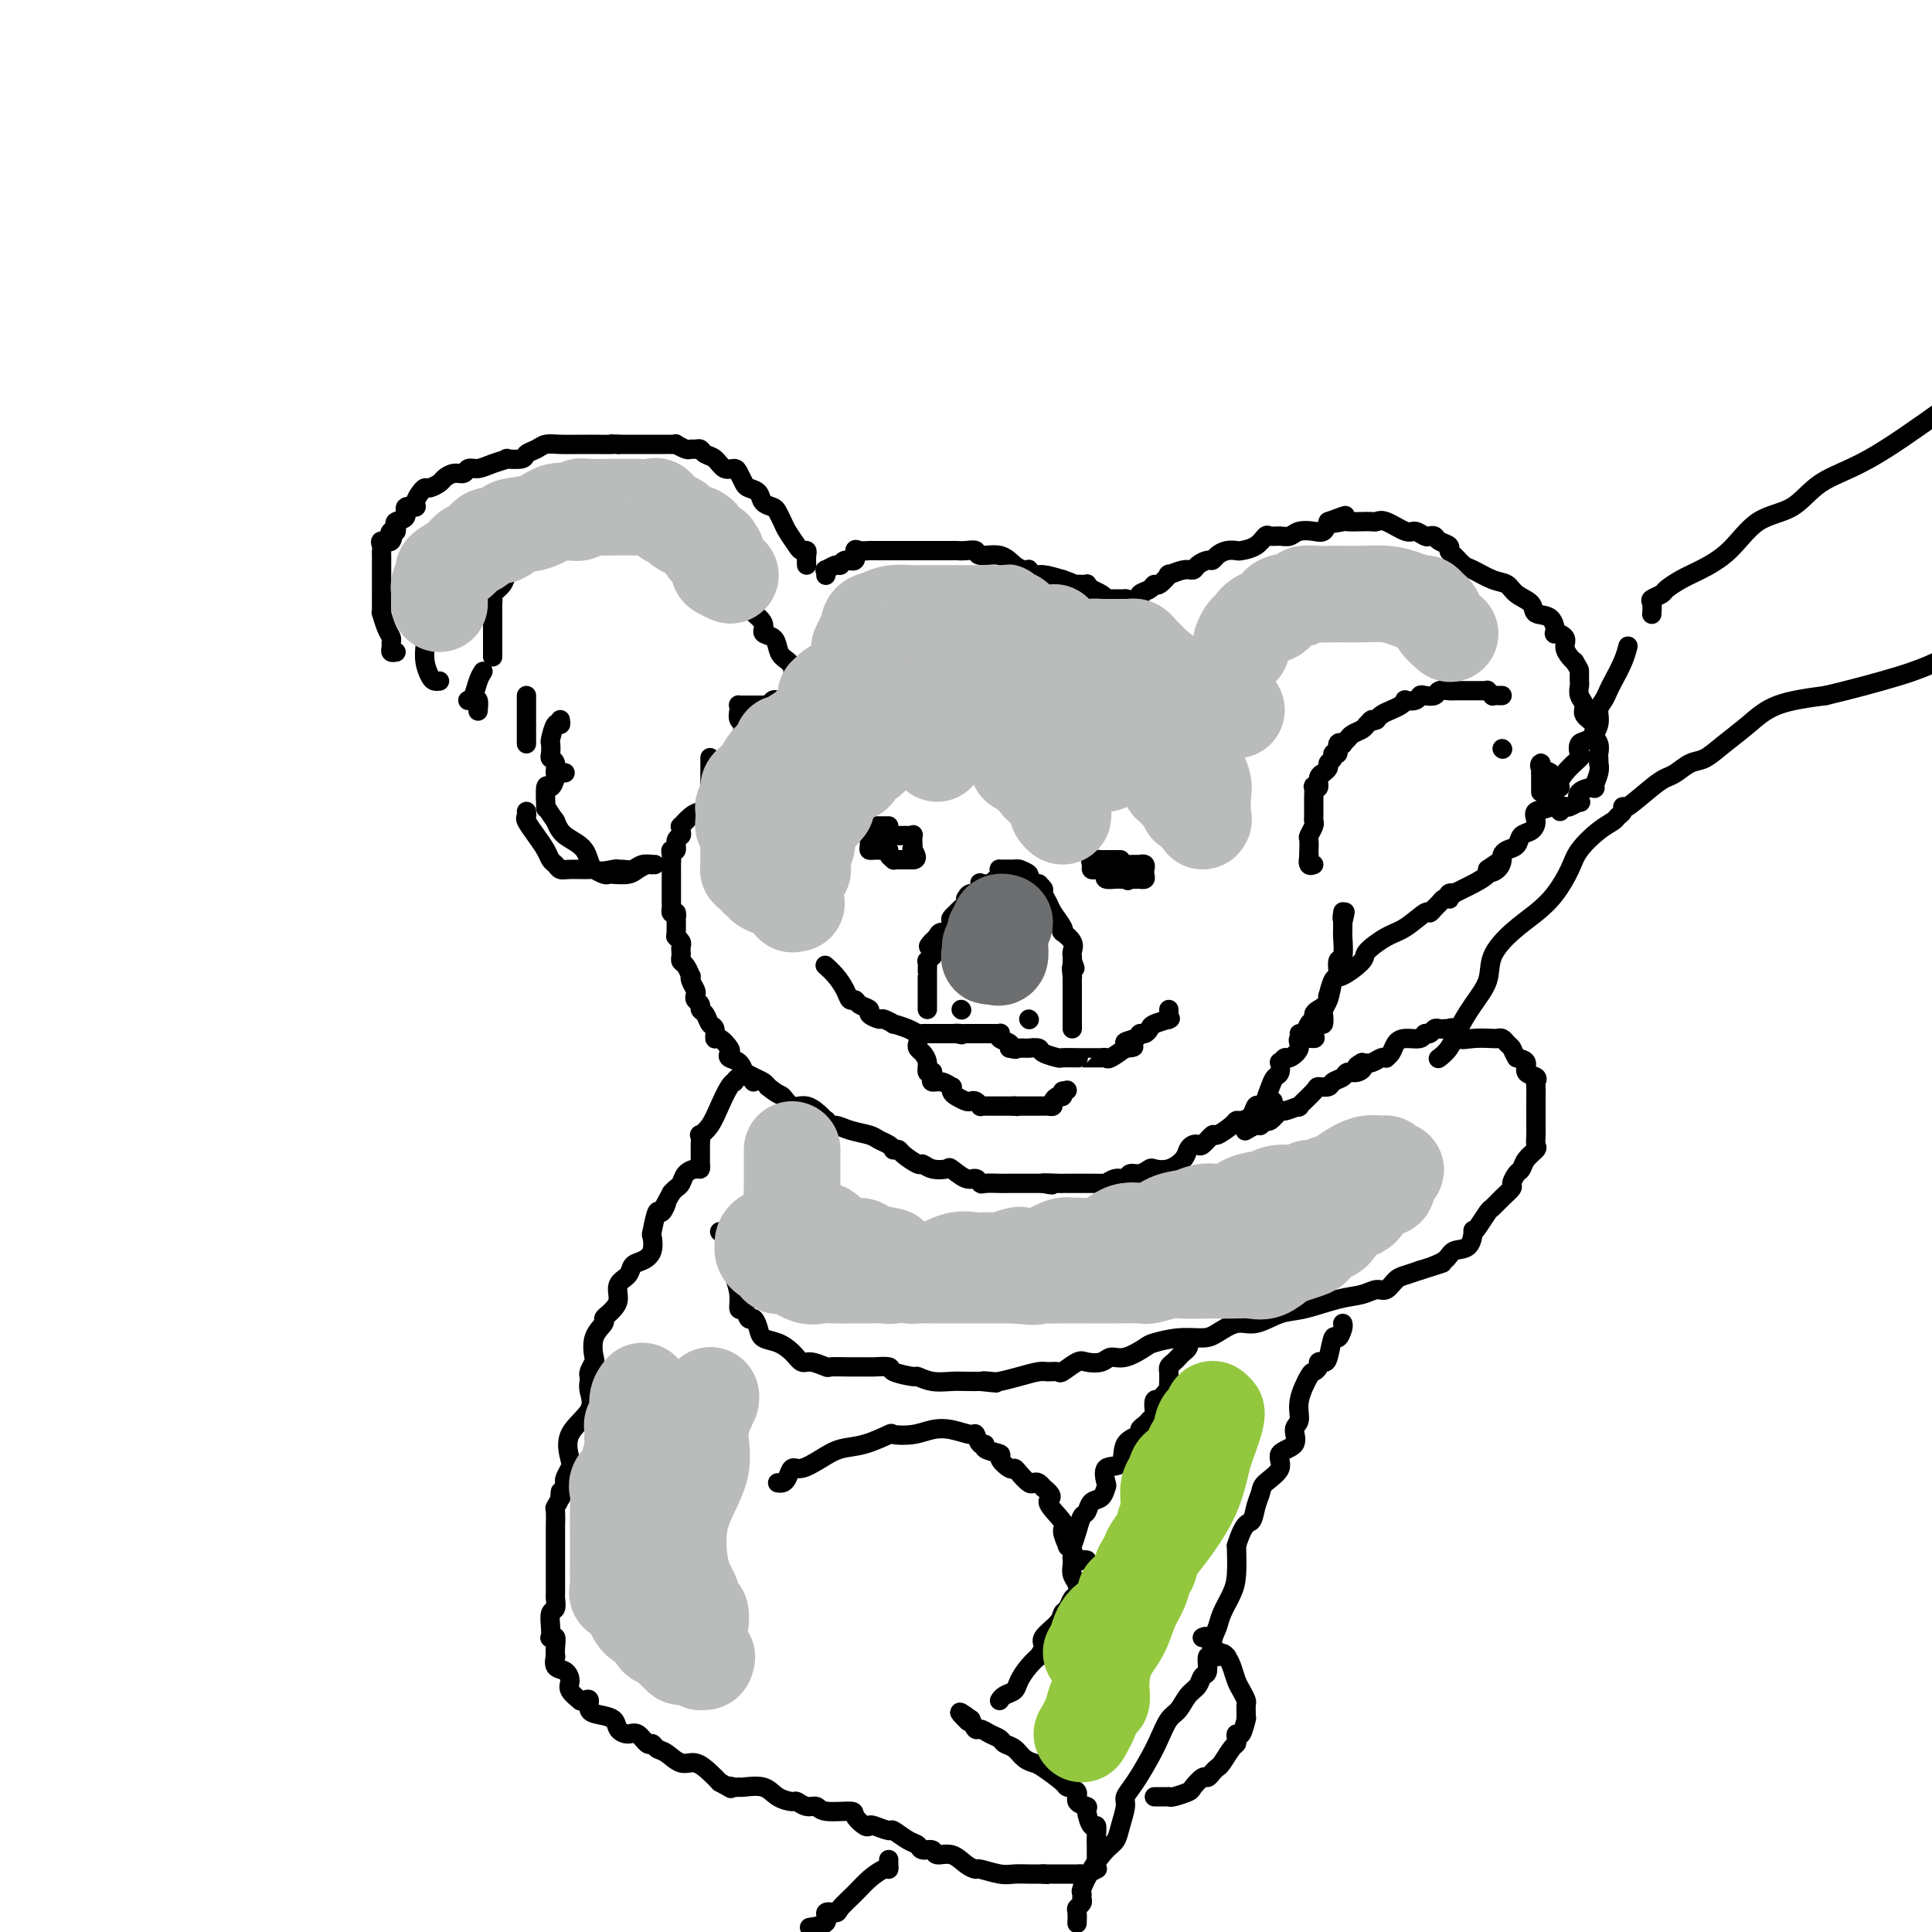 <svg viewBox='0 0 400 400' version='1.1' xmlns='http://www.w3.org/2000/svg' xmlns:xlink='http://www.w3.org/1999/xlink'><g fill='none' stroke='rgb(0,0,0)' stroke-width='4' stroke-linecap='round' stroke-linejoin='round'><path d='M167,117c-0.026,-0.730 -0.052,-1.459 0,-2c0.052,-0.541 0.183,-0.893 0,-1c-0.183,-0.107 -0.679,0.031 -1,0c-0.321,-0.031 -0.466,-0.232 -1,-1c-0.534,-0.768 -1.457,-2.103 -2,-3c-0.543,-0.897 -0.708,-1.357 -1,-2c-0.292,-0.643 -0.712,-1.468 -1,-2c-0.288,-0.532 -0.444,-0.772 -1,-1c-0.556,-0.228 -1.511,-0.446 -2,-1c-0.489,-0.554 -0.511,-1.445 -1,-2c-0.489,-0.555 -1.443,-0.774 -2,-1c-0.557,-0.226 -0.715,-0.460 -1,-1c-0.285,-0.540 -0.696,-1.387 -1,-2c-0.304,-0.613 -0.501,-0.991 -1,-1c-0.499,-0.009 -1.299,0.352 -2,0c-0.701,-0.352 -1.301,-1.415 -2,-2c-0.699,-0.585 -1.495,-0.692 -2,-1c-0.505,-0.308 -0.717,-0.818 -1,-1c-0.283,-0.182 -0.635,-0.035 -1,0c-0.365,0.035 -0.742,-0.043 -1,0c-0.258,0.043 -0.397,0.208 -1,0c-0.603,-0.208 -1.670,-0.788 -2,-1c-0.330,-0.212 0.078,-0.057 0,0c-0.078,0.057 -0.643,0.015 -1,0c-0.357,-0.015 -0.507,-0.004 -1,0c-0.493,0.004 -1.328,0.001 -2,0c-0.672,-0.001 -1.181,-0.000 -2,0c-0.819,0.000 -1.948,0.000 -3,0c-1.052,-0.000 -2.026,-0.000 -3,0'/><path d='M128,92c-2.631,-0.155 -0.709,-0.042 -1,0c-0.291,0.042 -2.794,0.011 -4,0c-1.206,-0.011 -1.114,-0.004 -1,0c0.114,0.004 0.249,0.004 0,0c-0.249,-0.004 -0.883,-0.012 -2,0c-1.117,0.012 -2.717,0.046 -4,0c-1.283,-0.046 -2.251,-0.170 -3,0c-0.749,0.170 -1.281,0.633 -2,1c-0.719,0.367 -1.627,0.637 -2,1c-0.373,0.363 -0.211,0.819 -1,1c-0.789,0.181 -2.530,0.086 -3,0c-0.470,-0.086 0.331,-0.163 0,0c-0.331,0.163 -1.793,0.565 -3,1c-1.207,0.435 -2.159,0.904 -3,1c-0.841,0.096 -1.572,-0.182 -2,0c-0.428,0.182 -0.552,0.823 -1,1c-0.448,0.177 -1.219,-0.111 -2,0c-0.781,0.111 -1.571,0.620 -2,1c-0.429,0.380 -0.498,0.630 -1,1c-0.502,0.370 -1.439,0.860 -2,1c-0.561,0.140 -0.747,-0.069 -1,0c-0.253,0.069 -0.574,0.418 -1,1c-0.426,0.582 -0.959,1.399 -1,2c-0.041,0.601 0.409,0.987 0,1c-0.409,0.013 -1.679,-0.347 -2,0c-0.321,0.347 0.306,1.402 0,2c-0.306,0.598 -1.544,0.738 -2,1c-0.456,0.262 -0.130,0.646 0,1c0.130,0.354 0.065,0.677 0,1'/><path d='M82,110c-1.806,1.577 -1.321,0.019 -1,0c0.321,-0.019 0.478,1.499 0,2c-0.478,0.501 -1.592,-0.016 -2,0c-0.408,0.016 -0.109,0.567 0,1c0.109,0.433 0.029,0.750 0,1c-0.029,0.250 -0.008,0.434 0,1c0.008,0.566 0.002,1.513 0,2c-0.002,0.487 -0.001,0.513 0,1c0.001,0.487 0.000,1.435 0,2c-0.000,0.565 -0.000,0.747 0,1c0.000,0.253 -0.000,0.578 0,1c0.000,0.422 0.000,0.941 0,1c-0.000,0.059 -0.001,-0.340 0,0c0.001,0.340 0.003,1.421 0,2c-0.003,0.579 -0.011,0.655 0,1c0.011,0.345 0.041,0.957 0,1c-0.041,0.043 -0.154,-0.483 0,0c0.154,0.483 0.576,1.976 1,3c0.424,1.024 0.849,1.581 1,2c0.151,0.419 0.027,0.701 0,1c-0.027,0.299 0.044,0.616 0,1c-0.044,0.384 -0.204,0.834 0,1c0.204,0.166 0.773,0.047 1,0c0.227,-0.047 0.114,-0.024 0,0'/><path d='M89,132c0.113,0.027 0.226,0.054 0,0c-0.226,-0.054 -0.789,-0.190 -1,0c-0.211,0.190 -0.068,0.706 0,1c0.068,0.294 0.060,0.366 0,1c-0.060,0.634 -0.174,1.830 0,3c0.174,1.170 0.635,2.313 1,3c0.365,0.687 0.634,0.916 1,1c0.366,0.084 0.829,0.023 1,0c0.171,-0.023 0.049,-0.006 0,0c-0.049,0.006 -0.024,0.003 0,0'/><path d='M100,139c-0.338,0.536 -0.676,1.072 -1,2c-0.324,0.928 -0.633,2.247 -1,3c-0.367,0.753 -0.792,0.941 -1,1c-0.208,0.059 -0.199,-0.012 0,0c0.199,0.012 0.590,0.106 1,0c0.410,-0.106 0.841,-0.413 1,0c0.159,0.413 0.045,1.547 0,2c-0.045,0.453 -0.023,0.227 0,0'/><path d='M109,144c0.000,0.460 0.000,0.920 0,1c0.000,0.080 0.000,-0.221 0,0c0.000,0.221 -0.000,0.963 0,2c0.000,1.037 -0.000,2.369 0,3c0.000,0.631 0.000,0.561 0,1c-0.000,0.439 -0.000,1.386 0,2c0.000,0.614 0.000,0.896 0,1c0.000,0.104 0.000,0.030 0,0c-0.000,-0.030 0.000,-0.015 0,0'/><path d='M116,149c0.083,0.509 0.166,1.019 0,1c-0.166,-0.019 -0.581,-0.566 -1,0c-0.419,0.566 -0.840,2.244 -1,3c-0.160,0.756 -0.058,0.588 0,1c0.058,0.412 0.071,1.403 0,2c-0.071,0.597 -0.225,0.801 0,1c0.225,0.199 0.831,0.393 1,1c0.169,0.607 -0.099,1.627 0,2c0.099,0.373 0.565,0.101 1,0c0.435,-0.101 0.839,-0.029 1,0c0.161,0.029 0.081,0.014 0,0'/><path d='M102,136c0.000,-0.349 0.000,-0.698 0,-1c-0.000,-0.302 -0.000,-0.557 0,-1c0.000,-0.443 0.001,-1.075 0,-2c-0.001,-0.925 -0.002,-2.145 0,-3c0.002,-0.855 0.007,-1.345 0,-2c-0.007,-0.655 -0.028,-1.475 0,-2c0.028,-0.525 0.104,-0.756 0,-1c-0.104,-0.244 -0.389,-0.502 0,-1c0.389,-0.498 1.450,-1.237 2,-2c0.550,-0.763 0.589,-1.548 1,-2c0.411,-0.452 1.196,-0.569 2,-1c0.804,-0.431 1.629,-1.176 2,-2c0.371,-0.824 0.288,-1.727 1,-2c0.712,-0.273 2.217,0.086 3,0c0.783,-0.086 0.843,-0.615 1,-1c0.157,-0.385 0.411,-0.625 1,-1c0.589,-0.375 1.512,-0.885 2,-1c0.488,-0.115 0.542,0.166 1,0c0.458,-0.166 1.322,-0.777 2,-1c0.678,-0.223 1.171,-0.056 2,0c0.829,0.056 1.994,0.000 3,0c1.006,-0.000 1.852,0.054 3,0c1.148,-0.054 2.598,-0.217 4,0c1.402,0.217 2.755,0.813 4,1c1.245,0.187 2.380,-0.036 3,0c0.620,0.036 0.723,0.329 1,1c0.277,0.671 0.728,1.719 1,2c0.272,0.281 0.363,-0.205 1,0c0.637,0.205 1.818,1.103 3,2'/><path d='M145,116c2.086,1.368 0.802,1.787 1,2c0.198,0.213 1.879,0.220 3,1c1.121,0.780 1.682,2.331 2,3c0.318,0.669 0.393,0.454 1,1c0.607,0.546 1.745,1.851 3,3c1.255,1.149 2.625,2.142 3,3c0.375,0.858 -0.246,1.579 0,2c0.246,0.421 1.358,0.540 2,1c0.642,0.460 0.813,1.260 1,2c0.187,0.740 0.390,1.421 1,2c0.610,0.579 1.628,1.055 2,2c0.372,0.945 0.100,2.358 0,3c-0.100,0.642 -0.027,0.512 0,1c0.027,0.488 0.007,1.593 0,2c-0.007,0.407 -0.002,0.116 0,0c0.002,-0.116 0.001,-0.058 0,0'/><path d='M161,145c-0.339,-0.113 -0.678,-0.226 -1,0c-0.322,0.226 -0.628,0.793 -1,1c-0.372,0.207 -0.811,0.056 -1,0c-0.189,-0.056 -0.126,-0.015 0,0c0.126,0.015 0.317,0.004 0,0c-0.317,-0.004 -1.143,-0.002 -2,0c-0.857,0.002 -1.746,0.002 -2,0c-0.254,-0.002 0.127,-0.008 0,0c-0.127,0.008 -0.762,0.029 -1,0c-0.238,-0.029 -0.081,-0.107 0,0c0.081,0.107 0.085,0.399 0,1c-0.085,0.601 -0.257,1.510 0,2c0.257,0.490 0.945,0.562 1,1c0.055,0.438 -0.521,1.242 0,2c0.521,0.758 2.140,1.471 3,2c0.860,0.529 0.962,0.873 1,1c0.038,0.127 0.011,0.036 0,0c-0.011,-0.036 -0.005,-0.018 0,0'/><path d='M147,157c0.000,-0.123 0.000,-0.246 0,0c0.000,0.246 0.000,0.861 0,1c0.000,0.139 0.000,-0.198 0,0c0.000,0.198 0.000,0.929 0,2c0.000,1.071 0.000,2.481 0,3c0.000,0.519 0.000,0.148 0,0c0.000,-0.148 0.000,-0.074 0,0'/><path d='M171,119c0.004,-0.033 0.008,-0.065 0,0c-0.008,0.065 -0.027,0.229 0,0c0.027,-0.229 0.100,-0.850 0,-1c-0.100,-0.150 -0.373,0.172 0,0c0.373,-0.172 1.392,-0.838 2,-1c0.608,-0.162 0.806,0.181 1,0c0.194,-0.181 0.385,-0.886 1,-1c0.615,-0.114 1.656,0.362 2,0c0.344,-0.362 -0.007,-1.561 0,-2c0.007,-0.439 0.373,-0.118 1,0c0.627,0.118 1.516,0.032 2,0c0.484,-0.032 0.563,-0.008 1,0c0.437,0.008 1.233,0.002 2,0c0.767,-0.002 1.504,-0.001 2,0c0.496,0.001 0.749,0.000 1,0c0.251,-0.000 0.498,-0.000 1,0c0.502,0.000 1.257,-0.000 2,0c0.743,0.000 1.473,0.000 2,0c0.527,-0.000 0.853,-0.001 2,0c1.147,0.001 3.117,0.005 4,0c0.883,-0.005 0.680,-0.017 1,0c0.320,0.017 1.163,0.064 2,0c0.837,-0.064 1.667,-0.238 2,0c0.333,0.238 0.170,0.887 1,1c0.830,0.113 2.652,-0.311 4,0c1.348,0.311 2.220,1.355 3,2c0.780,0.645 1.467,0.890 2,1c0.533,0.110 0.911,0.085 1,0c0.089,-0.085 -0.110,-0.229 0,0c0.110,0.229 0.530,0.831 1,1c0.470,0.169 0.992,-0.095 2,0c1.008,0.095 2.504,0.547 4,1'/><path d='M220,120c3.442,1.156 2.045,1.045 2,1c-0.045,-0.045 1.260,-0.026 2,0c0.740,0.026 0.915,0.059 1,0c0.085,-0.059 0.082,-0.209 0,0c-0.082,0.209 -0.242,0.778 0,1c0.242,0.222 0.887,0.098 1,0c0.113,-0.098 -0.306,-0.170 0,0c0.306,0.170 1.338,0.581 2,1c0.662,0.419 0.956,0.844 1,1c0.044,0.156 -0.160,0.042 0,0c0.160,-0.042 0.684,-0.011 1,0c0.316,0.011 0.425,0.003 1,0c0.575,-0.003 1.616,-0.001 2,0c0.384,0.001 0.110,0.000 0,0c-0.110,-0.000 -0.055,-0.000 0,0'/><path d='M233,124c-0.092,0.391 -0.184,0.781 0,1c0.184,0.219 0.644,0.266 1,0c0.356,-0.266 0.606,-0.846 1,-1c0.394,-0.154 0.930,0.119 1,0c0.070,-0.119 -0.327,-0.628 0,-1c0.327,-0.372 1.377,-0.606 2,-1c0.623,-0.394 0.817,-0.947 1,-1c0.183,-0.053 0.353,0.393 1,0c0.647,-0.393 1.769,-1.625 2,-2c0.231,-0.375 -0.429,0.106 0,0c0.429,-0.106 1.946,-0.798 3,-1c1.054,-0.202 1.644,0.087 2,0c0.356,-0.087 0.479,-0.549 1,-1c0.521,-0.451 1.439,-0.892 2,-1c0.561,-0.108 0.764,0.115 1,0c0.236,-0.115 0.503,-0.568 1,-1c0.497,-0.432 1.222,-0.841 2,-1c0.778,-0.159 1.608,-0.067 2,0c0.392,0.067 0.346,0.109 1,0c0.654,-0.109 2.010,-0.368 3,-1c0.990,-0.632 1.615,-1.637 2,-2c0.385,-0.363 0.529,-0.084 1,0c0.471,0.084 1.267,-0.029 2,0c0.733,0.029 1.401,0.198 2,0c0.599,-0.198 1.130,-0.764 2,-1c0.870,-0.236 2.080,-0.140 3,0c0.920,0.140 1.548,0.326 2,0c0.452,-0.326 0.726,-1.163 1,-2'/><path d='M275,108c6.608,-2.475 2.127,-0.663 1,0c-1.127,0.663 1.098,0.178 2,0c0.902,-0.178 0.480,-0.050 1,0c0.520,0.050 1.981,0.021 3,0c1.019,-0.021 1.595,-0.035 2,0c0.405,0.035 0.637,0.118 1,0c0.363,-0.118 0.857,-0.438 2,0c1.143,0.438 2.937,1.633 4,2c1.063,0.367 1.397,-0.095 2,0c0.603,0.095 1.476,0.746 2,1c0.524,0.254 0.700,0.110 1,0c0.300,-0.110 0.723,-0.185 1,0c0.277,0.185 0.406,0.631 1,1c0.594,0.369 1.652,0.661 2,1c0.348,0.339 -0.014,0.725 0,1c0.014,0.275 0.402,0.440 1,1c0.598,0.560 1.405,1.515 2,2c0.595,0.485 0.980,0.500 2,1c1.020,0.500 2.677,1.486 4,2c1.323,0.514 2.312,0.555 3,1c0.688,0.445 1.075,1.294 2,2c0.925,0.706 2.389,1.271 3,2c0.611,0.729 0.368,1.623 1,2c0.632,0.377 2.141,0.236 3,1c0.859,0.764 1.070,2.432 1,3c-0.070,0.568 -0.422,0.036 0,0c0.422,-0.036 1.618,0.423 2,1c0.382,0.577 -0.051,1.271 0,2c0.051,0.729 0.586,1.494 1,2c0.414,0.506 0.707,0.753 1,1'/><path d='M326,137c1.001,1.733 1.005,1.567 1,2c-0.005,0.433 -0.017,1.467 0,2c0.017,0.533 0.065,0.565 0,1c-0.065,0.435 -0.243,1.271 0,2c0.243,0.729 0.906,1.350 1,2c0.094,0.650 -0.381,1.330 0,2c0.381,0.670 1.619,1.331 2,2c0.381,0.669 -0.094,1.346 0,2c0.094,0.654 0.757,1.284 1,2c0.243,0.716 0.066,1.517 0,2c-0.066,0.483 -0.022,0.649 0,1c0.022,0.351 0.023,0.889 0,1c-0.023,0.111 -0.070,-0.203 0,0c0.070,0.203 0.257,0.924 0,2c-0.257,1.076 -0.957,2.508 -1,3c-0.043,0.492 0.570,0.045 0,0c-0.570,-0.045 -2.325,0.314 -3,1c-0.675,0.686 -0.271,1.700 0,2c0.271,0.300 0.409,-0.116 0,0c-0.409,0.116 -1.363,0.762 -2,1c-0.637,0.238 -0.955,0.067 -1,0c-0.045,-0.067 0.184,-0.032 0,0c-0.184,0.032 -0.781,0.060 -1,0c-0.219,-0.060 -0.059,-0.208 0,0c0.059,0.208 0.017,0.774 0,1c-0.017,0.226 -0.008,0.113 0,0'/><path d='M323,163c-0.413,-0.024 -0.827,-0.048 -1,0c-0.173,0.048 -0.107,0.168 0,0c0.107,-0.168 0.253,-0.624 0,-1c-0.253,-0.376 -0.905,-0.673 -1,-1c-0.095,-0.327 0.367,-0.684 0,-1c-0.367,-0.316 -1.562,-0.590 -2,-1c-0.438,-0.410 -0.117,-0.958 0,-1c0.117,-0.042 0.031,0.420 0,1c-0.031,0.580 -0.008,1.279 0,2c0.008,0.721 0.002,1.463 0,2c-0.002,0.537 -0.001,0.868 0,1c0.001,0.132 0.000,0.066 0,0'/><path d='M311,155c0.000,0.000 0.100,0.100 0.1,0.1'/><path d='M311,144c-0.301,0.008 -0.602,0.016 -1,0c-0.398,-0.016 -0.893,-0.057 -1,0c-0.107,0.057 0.174,0.211 0,0c-0.174,-0.211 -0.803,-0.789 -1,-1c-0.197,-0.211 0.039,-0.057 0,0c-0.039,0.057 -0.353,0.015 -1,0c-0.647,-0.015 -1.626,-0.004 -2,0c-0.374,0.004 -0.142,0.001 0,0c0.142,-0.001 0.192,-0.000 0,0c-0.192,0.000 -0.628,0.000 -1,0c-0.372,-0.000 -0.681,-0.001 -1,0c-0.319,0.001 -0.648,0.004 -1,0c-0.352,-0.004 -0.728,-0.015 -1,0c-0.272,0.015 -0.440,0.056 -1,0c-0.560,-0.056 -1.511,-0.207 -2,0c-0.489,0.207 -0.517,0.774 -1,1c-0.483,0.226 -1.421,0.112 -2,0c-0.579,-0.112 -0.798,-0.223 -1,0c-0.202,0.223 -0.385,0.781 -1,1c-0.615,0.219 -1.660,0.100 -2,0c-0.340,-0.100 0.024,-0.181 0,0c-0.024,0.181 -0.437,0.623 -1,1c-0.563,0.377 -1.275,0.689 -2,1c-0.725,0.311 -1.462,0.619 -2,1c-0.538,0.381 -0.876,0.833 -1,1c-0.124,0.167 -0.036,0.048 0,0c0.036,-0.048 0.018,-0.024 0,0'/><path d='M285,149c-2.185,0.880 -1.149,0.081 -1,0c0.149,-0.081 -0.591,0.556 -1,1c-0.409,0.444 -0.487,0.694 -1,1c-0.513,0.306 -1.462,0.668 -2,1c-0.538,0.332 -0.665,0.633 -1,1c-0.335,0.367 -0.878,0.802 -1,1c-0.122,0.198 0.179,0.161 0,0c-0.179,-0.161 -0.837,-0.447 -1,0c-0.163,0.447 0.168,1.625 0,2c-0.168,0.375 -0.834,-0.053 -1,0c-0.166,0.053 0.167,0.588 0,1c-0.167,0.412 -0.833,0.701 -1,1c-0.167,0.299 0.167,0.609 0,1c-0.167,0.391 -0.833,0.862 -1,1c-0.167,0.138 0.165,-0.056 0,0c-0.165,0.056 -0.829,0.362 -1,1c-0.171,0.638 0.150,1.610 0,2c-0.150,0.390 -0.772,0.200 -1,0c-0.228,-0.200 -0.061,-0.409 0,0c0.061,0.409 0.016,1.437 0,2c-0.016,0.563 -0.005,0.662 0,1c0.005,0.338 0.002,0.916 0,1c-0.002,0.084 -0.004,-0.324 0,0c0.004,0.324 0.015,1.381 0,2c-0.015,0.619 -0.057,0.801 0,1c0.057,0.199 0.211,0.417 0,1c-0.211,0.583 -0.789,1.532 -1,2c-0.211,0.468 -0.057,0.455 0,1c0.057,0.545 0.015,1.647 0,2c-0.015,0.353 -0.004,-0.042 0,0c0.004,0.042 0.002,0.521 0,1'/><path d='M271,177c-0.293,2.641 -0.027,1.244 0,1c0.027,-0.244 -0.185,0.665 0,1c0.185,0.335 0.767,0.096 1,0c0.233,-0.096 0.116,-0.048 0,0'/><path d='M184,171c-0.332,0.000 -0.663,0.001 -1,0c-0.337,-0.001 -0.679,-0.002 -1,0c-0.321,0.002 -0.622,0.009 -1,0c-0.378,-0.009 -0.833,-0.032 -1,0c-0.167,0.032 -0.044,0.120 0,0c0.044,-0.120 0.011,-0.449 0,0c-0.011,0.449 -0.000,1.675 0,2c0.000,0.325 -0.011,-0.253 0,0c0.011,0.253 0.044,1.336 0,2c-0.044,0.664 -0.165,0.909 0,1c0.165,0.091 0.618,0.027 1,0c0.382,-0.027 0.695,-0.018 1,0c0.305,0.018 0.603,0.043 1,0c0.397,-0.043 0.894,-0.155 1,0c0.106,0.155 -0.178,0.577 0,1c0.178,0.423 0.817,0.845 1,1c0.183,0.155 -0.092,0.041 0,0c0.092,-0.041 0.549,-0.011 1,0c0.451,0.011 0.894,0.003 1,0c0.106,-0.003 -0.125,-0.001 0,0c0.125,0.001 0.607,0.000 1,0c0.393,-0.000 0.696,-0.000 1,0'/><path d='M189,178c1.393,0.004 0.374,-1.488 0,-2c-0.374,-0.512 -0.103,-0.046 0,0c0.103,0.046 0.038,-0.327 0,-1c-0.038,-0.673 -0.048,-1.644 0,-2c0.048,-0.356 0.154,-0.095 0,0c-0.154,0.095 -0.567,0.026 -1,0c-0.433,-0.026 -0.885,-0.007 -1,0c-0.115,0.007 0.109,0.002 0,0c-0.109,-0.002 -0.550,-0.000 -1,0c-0.450,0.000 -0.908,0.000 -1,0c-0.092,-0.000 0.183,-0.000 0,0c-0.183,0.000 -0.824,0.000 -1,0c-0.176,-0.000 0.114,-0.000 0,0c-0.114,0.000 -0.630,0.000 -1,0c-0.370,-0.000 -0.594,-0.000 -1,0c-0.406,0.000 -0.996,0.000 -1,0c-0.004,-0.000 0.576,-0.000 1,0c0.424,0.000 0.693,0.000 1,0c0.307,-0.000 0.654,-0.000 1,0'/><path d='M184,173c0.500,0.000 0.250,0.000 0,0'/><path d='M232,178c-0.339,-0.000 -0.679,-0.000 -1,0c-0.321,0.000 -0.624,0.000 -1,0c-0.376,-0.000 -0.826,-0.001 -1,0c-0.174,0.001 -0.071,0.003 0,0c0.071,-0.003 0.109,-0.011 0,0c-0.109,0.011 -0.366,0.041 -1,0c-0.634,-0.041 -1.645,-0.155 -2,0c-0.355,0.155 -0.053,0.578 0,1c0.053,0.422 -0.144,0.845 0,1c0.144,0.155 0.627,0.044 1,0c0.373,-0.044 0.634,-0.022 1,0c0.366,0.022 0.837,0.044 1,0c0.163,-0.044 0.018,-0.155 0,0c-0.018,0.155 0.090,0.578 0,1c-0.090,0.422 -0.378,0.845 0,1c0.378,0.155 1.421,0.041 2,0c0.579,-0.041 0.694,-0.011 1,0c0.306,0.011 0.802,0.003 1,0c0.198,-0.003 0.099,-0.002 0,0'/><path d='M233,182c1.056,0.619 0.196,0.167 0,0c-0.196,-0.167 0.273,-0.047 1,0c0.727,0.047 1.711,0.023 2,0c0.289,-0.023 -0.119,-0.044 0,0c0.119,0.044 0.765,0.151 1,0c0.235,-0.151 0.059,-0.562 0,-1c-0.059,-0.438 0.000,-0.902 0,-1c-0.000,-0.098 -0.059,0.170 0,0c0.059,-0.170 0.236,-0.778 0,-1c-0.236,-0.222 -0.886,-0.060 -1,0c-0.114,0.060 0.309,0.016 0,0c-0.309,-0.016 -1.351,-0.004 -2,0c-0.649,0.004 -0.906,0.001 -1,0c-0.094,-0.001 -0.027,-0.000 0,0c0.027,0.000 0.013,0.000 0,0'/><path d='M211,180c0.089,0.000 0.178,0.000 0,0c-0.178,-0.000 -0.623,-0.001 -1,0c-0.377,0.001 -0.688,0.002 -1,0c-0.312,-0.002 -0.626,-0.007 -1,0c-0.374,0.007 -0.807,0.026 -1,0c-0.193,-0.026 -0.146,-0.097 0,0c0.146,0.097 0.393,0.364 0,1c-0.393,0.636 -1.424,1.642 -2,2c-0.576,0.358 -0.697,0.067 -1,0c-0.303,-0.067 -0.789,0.091 -1,0c-0.211,-0.091 -0.148,-0.432 0,0c0.148,0.432 0.380,1.635 0,2c-0.380,0.365 -1.372,-0.110 -2,0c-0.628,0.110 -0.890,0.804 -1,1c-0.110,0.196 -0.067,-0.106 0,0c0.067,0.106 0.158,0.620 0,1c-0.158,0.380 -0.565,0.625 -1,1c-0.435,0.375 -0.899,0.879 -1,1c-0.101,0.121 0.163,-0.140 0,0c-0.163,0.140 -0.751,0.681 -1,1c-0.249,0.319 -0.160,0.415 0,1c0.160,0.585 0.389,1.657 0,2c-0.389,0.343 -1.397,-0.045 -2,0c-0.603,0.045 -0.802,0.522 -1,1'/><path d='M194,194c-2.858,2.576 -1.502,2.015 -1,2c0.502,-0.015 0.148,0.516 0,1c-0.148,0.484 -0.092,0.921 0,1c0.092,0.079 0.221,-0.199 0,0c-0.221,0.199 -0.791,0.875 -1,1c-0.209,0.125 -0.056,-0.299 0,0c0.056,0.299 0.015,1.323 0,2c-0.015,0.677 -0.004,1.009 0,1c0.004,-0.009 0.001,-0.357 0,0c-0.001,0.357 -0.000,1.420 0,2c0.000,0.580 0.000,0.676 0,1c-0.000,0.324 -0.000,0.874 0,1c0.000,0.126 0.000,-0.173 0,0c-0.000,0.173 -0.000,0.817 0,1c0.000,0.183 0.000,-0.095 0,0c-0.000,0.095 -0.000,0.564 0,1c0.000,0.436 0.000,0.839 0,1c-0.000,0.161 -0.000,0.081 0,0'/><path d='M207,180c-0.090,-0.000 -0.180,-0.001 0,0c0.180,0.001 0.631,0.003 1,0c0.369,-0.003 0.657,-0.012 1,0c0.343,0.012 0.741,0.046 1,0c0.259,-0.046 0.380,-0.171 1,0c0.620,0.171 1.739,0.637 2,1c0.261,0.363 -0.337,0.621 0,1c0.337,0.379 1.610,0.878 2,1c0.390,0.122 -0.104,-0.134 0,0c0.104,0.134 0.806,0.659 1,1c0.194,0.341 -0.120,0.498 0,1c0.120,0.502 0.674,1.350 1,2c0.326,0.650 0.425,1.101 1,2c0.575,0.899 1.626,2.247 2,3c0.374,0.753 0.072,0.912 0,1c-0.072,0.088 0.086,0.103 0,0c-0.086,-0.103 -0.415,-0.326 0,0c0.415,0.326 1.575,1.201 2,2c0.425,0.799 0.114,1.523 0,2c-0.114,0.477 -0.033,0.708 0,1c0.033,0.292 0.016,0.646 0,1'/><path d='M222,199c1.083,2.574 0.290,1.008 0,1c-0.290,-0.008 -0.078,1.542 0,2c0.078,0.458 0.021,-0.176 0,0c-0.021,0.176 -0.006,1.162 0,2c0.006,0.838 0.001,1.529 0,2c-0.001,0.471 -0.000,0.723 0,1c0.000,0.277 0.000,0.581 0,1c-0.000,0.419 -0.000,0.953 0,1c0.000,0.047 0.000,-0.395 0,0c-0.000,0.395 -0.000,1.626 0,2c0.000,0.374 0.000,-0.110 0,0c-0.000,0.110 -0.000,0.813 0,1c0.000,0.187 0.000,-0.142 0,0c-0.000,0.142 -0.000,0.755 0,1c0.000,0.245 0.000,0.123 0,0'/><path d='M199,209c0.000,0.000 0.100,0.100 0.1,0.1'/><path d='M213,211c0.000,0.000 0.100,0.100 0.1,0.1'/><path d='M171,200c0.046,0.041 0.092,0.082 0,0c-0.092,-0.082 -0.323,-0.285 0,0c0.323,0.285 1.198,1.060 2,2c0.802,0.940 1.529,2.045 2,3c0.471,0.955 0.685,1.761 1,2c0.315,0.239 0.733,-0.090 1,0c0.267,0.090 0.385,0.597 1,1c0.615,0.403 1.728,0.700 2,1c0.272,0.300 -0.298,0.601 0,1c0.298,0.399 1.462,0.894 2,1c0.538,0.106 0.448,-0.178 1,0c0.552,0.178 1.744,0.818 2,1c0.256,0.182 -0.426,-0.095 0,0c0.426,0.095 1.961,0.561 3,1c1.039,0.439 1.584,0.850 2,1c0.416,0.150 0.703,0.040 1,0c0.297,-0.040 0.604,-0.011 1,0c0.396,0.011 0.879,0.003 1,0c0.121,-0.003 -0.121,-0.001 0,0c0.121,0.001 0.606,0.000 1,0c0.394,-0.000 0.697,-0.000 1,0c0.303,0.000 0.607,0.000 1,0c0.393,-0.000 0.875,-0.000 1,0c0.125,0.000 -0.107,0.000 0,0c0.107,-0.000 0.554,-0.000 1,0'/><path d='M198,214c2.432,0.464 0.511,0.124 0,0c-0.511,-0.124 0.389,-0.033 1,0c0.611,0.033 0.933,0.009 1,0c0.067,-0.009 -0.122,-0.002 0,0c0.122,0.002 0.554,0.001 1,0c0.446,-0.001 0.907,-0.000 1,0c0.093,0.000 -0.182,0.000 0,0c0.182,-0.000 0.822,-0.000 1,0c0.178,0.000 -0.106,0.000 0,0c0.106,-0.000 0.603,-0.001 1,0c0.397,0.001 0.693,0.003 1,0c0.307,-0.003 0.626,-0.012 1,0c0.374,0.012 0.805,0.045 1,0c0.195,-0.045 0.155,-0.167 0,0c-0.155,0.167 -0.426,0.622 0,1c0.426,0.378 1.550,0.679 2,1c0.450,0.321 0.225,0.660 0,1'/><path d='M209,217c1.945,0.464 1.308,0.124 1,0c-0.308,-0.124 -0.289,-0.033 0,0c0.289,0.033 0.846,0.009 1,0c0.154,-0.009 -0.095,-0.003 0,0c0.095,0.003 0.534,0.004 1,0c0.466,-0.004 0.959,-0.011 1,0c0.041,0.011 -0.370,0.041 0,0c0.370,-0.041 1.522,-0.155 2,0c0.478,0.155 0.281,0.577 1,1c0.719,0.423 2.353,0.845 3,1c0.647,0.155 0.306,0.041 1,0c0.694,-0.041 2.424,-0.011 3,0c0.576,0.011 -0.000,0.003 0,0c0.000,-0.003 0.577,-0.001 1,0c0.423,0.001 0.691,-0.000 1,0c0.309,0.000 0.658,0.002 1,0c0.342,-0.002 0.677,-0.008 1,0c0.323,0.008 0.633,0.030 1,0c0.367,-0.030 0.789,-0.111 1,0c0.211,0.111 0.211,0.415 1,0c0.789,-0.415 2.368,-1.547 3,-2c0.632,-0.453 0.316,-0.226 0,0'/><path d='M233,217c3.604,-0.183 0.616,-0.641 0,-1c-0.616,-0.359 1.142,-0.621 2,-1c0.858,-0.379 0.816,-0.876 1,-1c0.184,-0.124 0.596,0.124 1,0c0.404,-0.124 0.802,-0.621 1,-1c0.198,-0.379 0.197,-0.640 1,-1c0.803,-0.360 2.411,-0.818 3,-1c0.589,-0.182 0.158,-0.087 0,0c-0.158,0.087 -0.042,0.168 0,0c0.042,-0.168 0.011,-0.584 0,-1c-0.011,-0.416 -0.003,-0.833 0,-1c0.003,-0.167 0.002,-0.083 0,0'/><path d='M190,216c-0.081,0.354 -0.161,0.708 0,1c0.161,0.292 0.565,0.522 1,1c0.435,0.478 0.902,1.202 1,2c0.098,0.798 -0.171,1.668 0,2c0.171,0.332 0.783,0.126 1,0c0.217,-0.126 0.037,-0.173 0,0c-0.037,0.173 0.067,0.567 0,1c-0.067,0.433 -0.306,0.904 0,1c0.306,0.096 1.156,-0.182 2,0c0.844,0.182 1.683,0.823 2,1c0.317,0.177 0.112,-0.110 0,0c-0.112,0.110 -0.133,0.617 0,1c0.133,0.383 0.418,0.642 1,1c0.582,0.358 1.462,0.814 2,1c0.538,0.186 0.736,0.102 1,0c0.264,-0.102 0.594,-0.224 1,0c0.406,0.224 0.887,0.792 1,1c0.113,0.208 -0.141,0.056 0,0c0.141,-0.056 0.678,-0.015 1,0c0.322,0.015 0.429,0.004 1,0c0.571,-0.004 1.606,-0.001 2,0c0.394,0.001 0.147,0.000 0,0c-0.147,-0.000 -0.194,-0.000 0,0c0.194,0.000 0.629,0.000 1,0c0.371,-0.000 0.677,-0.000 1,0c0.323,0.000 0.661,0.000 1,0'/><path d='M210,229c1.483,0.155 0.191,0.041 0,0c-0.191,-0.041 0.717,-0.011 1,0c0.283,0.011 -0.061,0.003 0,0c0.061,-0.003 0.528,-0.001 1,0c0.472,0.001 0.950,0.000 1,0c0.050,-0.000 -0.327,-0.000 0,0c0.327,0.000 1.358,-0.000 2,0c0.642,0.000 0.894,0.001 1,0c0.106,-0.001 0.066,-0.003 0,0c-0.066,0.003 -0.159,0.011 0,0c0.159,-0.011 0.568,-0.040 1,0c0.432,0.040 0.886,0.151 1,0c0.114,-0.151 -0.113,-0.562 0,-1c0.113,-0.438 0.566,-0.902 1,-1c0.434,-0.098 0.848,0.170 1,0c0.152,-0.170 0.041,-0.776 0,-1c-0.041,-0.224 -0.012,-0.064 0,0c0.012,0.064 0.006,0.032 0,0'/><path d='M220,226c1.667,-0.500 0.833,-0.250 0,0'/><path d='M145,168c-0.618,0.190 -1.236,0.380 -2,1c-0.764,0.620 -1.673,1.670 -2,2c-0.327,0.330 -0.073,-0.062 0,0c0.073,0.062 -0.037,0.576 0,1c0.037,0.424 0.220,0.757 0,1c-0.220,0.243 -0.844,0.397 -1,1c-0.156,0.603 0.154,1.654 0,2c-0.154,0.346 -0.773,-0.014 -1,0c-0.227,0.014 -0.061,0.402 0,1c0.061,0.598 0.016,1.407 0,2c-0.016,0.593 -0.004,0.970 0,1c0.004,0.030 0.001,-0.286 0,0c-0.001,0.286 -0.000,1.176 0,2c0.000,0.824 -0.001,1.584 0,2c0.001,0.416 0.003,0.490 0,1c-0.003,0.510 -0.011,1.456 0,2c0.011,0.544 0.041,0.685 0,1c-0.041,0.315 -0.155,0.804 0,1c0.155,0.196 0.577,0.098 1,0'/><path d='M140,189c0.150,1.626 0.026,-0.307 0,0c-0.026,0.307 0.045,2.856 0,4c-0.045,1.144 -0.208,0.884 0,1c0.208,0.116 0.787,0.609 1,1c0.213,0.391 0.060,0.681 0,1c-0.060,0.319 -0.026,0.668 0,1c0.026,0.332 0.046,0.649 0,1c-0.046,0.351 -0.157,0.737 0,1c0.157,0.263 0.582,0.403 1,1c0.418,0.597 0.830,1.651 1,2c0.170,0.349 0.097,-0.009 0,0c-0.097,0.009 -0.218,0.383 0,1c0.218,0.617 0.776,1.475 1,2c0.224,0.525 0.116,0.717 0,1c-0.116,0.283 -0.239,0.657 0,1c0.239,0.343 0.838,0.654 1,1c0.162,0.346 -0.115,0.728 0,1c0.115,0.272 0.621,0.435 1,1c0.379,0.565 0.631,1.531 1,2c0.369,0.469 0.856,0.440 1,1c0.144,0.560 -0.054,1.708 0,2c0.054,0.292 0.361,-0.274 1,0c0.639,0.274 1.611,1.388 2,2c0.389,0.612 0.194,0.724 0,1c-0.194,0.276 -0.386,0.718 0,1c0.386,0.282 1.350,0.404 2,1c0.650,0.596 0.986,1.665 1,2c0.014,0.335 -0.295,-0.065 0,0c0.295,0.065 1.195,0.594 2,1c0.805,0.406 1.516,0.687 2,1c0.484,0.313 0.742,0.656 1,1'/><path d='M159,225c2.297,1.871 2.538,1.549 3,2c0.462,0.451 1.143,1.675 2,2c0.857,0.325 1.888,-0.249 3,0c1.112,0.249 2.303,1.320 3,2c0.697,0.680 0.898,0.970 1,1c0.102,0.030 0.104,-0.199 0,0c-0.104,0.199 -0.313,0.827 0,1c0.313,0.173 1.148,-0.109 2,0c0.852,0.109 1.721,0.607 3,1c1.279,0.393 2.969,0.680 4,1c1.031,0.320 1.404,0.674 2,1c0.596,0.326 1.414,0.625 2,1c0.586,0.375 0.938,0.826 1,1c0.062,0.174 -0.167,0.070 0,0c0.167,-0.070 0.729,-0.106 1,0c0.271,0.106 0.252,0.355 1,1c0.748,0.645 2.265,1.687 3,2c0.735,0.313 0.690,-0.105 1,0c0.310,0.105 0.976,0.731 2,1c1.024,0.269 2.407,0.181 3,0c0.593,-0.181 0.394,-0.455 1,0c0.606,0.455 2.015,1.639 3,2c0.985,0.361 1.547,-0.099 2,0c0.453,0.099 0.797,0.759 1,1c0.203,0.241 0.264,0.065 1,0c0.736,-0.065 2.147,-0.017 3,0c0.853,0.017 1.148,0.005 2,0c0.852,-0.005 2.259,-0.001 3,0c0.741,0.001 0.815,0.000 1,0c0.185,-0.000 0.481,-0.000 1,0c0.519,0.000 1.259,0.000 2,0'/><path d='M216,245c3.854,0.619 0.488,0.166 0,0c-0.488,-0.166 1.901,-0.044 3,0c1.099,0.044 0.908,0.012 1,0c0.092,-0.012 0.467,-0.003 1,0c0.533,0.003 1.225,0.001 2,0c0.775,-0.001 1.632,0.001 2,0c0.368,-0.001 0.248,-0.004 1,0c0.752,0.004 2.376,0.016 3,0c0.624,-0.016 0.246,-0.061 0,0c-0.246,0.061 -0.362,0.228 0,0c0.362,-0.228 1.200,-0.849 2,-1c0.800,-0.151 1.561,0.169 2,0c0.439,-0.169 0.557,-0.828 1,-1c0.443,-0.172 1.211,0.144 2,0c0.789,-0.144 1.598,-0.749 2,-1c0.402,-0.251 0.398,-0.148 1,0c0.602,0.148 1.811,0.340 3,0c1.189,-0.340 2.359,-1.213 3,-2c0.641,-0.787 0.753,-1.487 1,-2c0.247,-0.513 0.627,-0.840 1,-1c0.373,-0.160 0.737,-0.155 1,0c0.263,0.155 0.424,0.458 1,0c0.576,-0.458 1.568,-1.677 2,-2c0.432,-0.323 0.305,0.252 1,0c0.695,-0.252 2.214,-1.329 3,-2c0.786,-0.671 0.841,-0.936 1,-1c0.159,-0.064 0.424,0.074 1,0c0.576,-0.074 1.464,-0.360 2,-1c0.536,-0.640 0.721,-1.634 1,-2c0.279,-0.366 0.651,-0.105 1,0c0.349,0.105 0.674,0.052 1,0'/><path d='M262,229c3.091,-2.016 0.817,-0.558 0,0c-0.817,0.558 -0.177,0.214 0,0c0.177,-0.214 -0.110,-0.300 0,-1c0.110,-0.700 0.617,-2.015 1,-3c0.383,-0.985 0.642,-1.641 1,-2c0.358,-0.359 0.815,-0.420 1,-1c0.185,-0.580 0.096,-1.677 0,-2c-0.096,-0.323 -0.201,0.130 0,0c0.201,-0.130 0.706,-0.843 1,-1c0.294,-0.157 0.375,0.244 1,0c0.625,-0.244 1.792,-1.131 2,-2c0.208,-0.869 -0.543,-1.719 0,-2c0.543,-0.281 2.380,0.009 3,0c0.620,-0.009 0.021,-0.316 0,-1c-0.021,-0.684 0.534,-1.745 1,-2c0.466,-0.255 0.843,0.295 1,0c0.157,-0.295 0.094,-1.435 0,-2c-0.094,-0.565 -0.219,-0.555 0,-1c0.219,-0.445 0.781,-1.346 1,-2c0.219,-0.654 0.096,-1.062 0,-1c-0.096,0.062 -0.166,0.595 0,0c0.166,-0.595 0.566,-2.317 1,-3c0.434,-0.683 0.901,-0.327 1,-1c0.099,-0.673 -0.170,-2.376 0,-3c0.170,-0.624 0.777,-0.170 1,-1c0.223,-0.830 0.060,-2.943 0,-4c-0.060,-1.057 -0.016,-1.056 0,-1c0.016,0.056 0.004,0.169 0,0c-0.004,-0.169 -0.001,-0.620 0,-1c0.001,-0.380 0.001,-0.690 0,-1'/><path d='M278,191c0.928,-3.879 0.249,-1.576 0,-1c-0.249,0.576 -0.067,-0.576 0,-1c0.067,-0.424 0.019,-0.121 0,0c-0.019,0.121 -0.010,0.061 0,0'/><path d='M156,224c-0.228,-0.392 -0.455,-0.784 -1,-1c-0.545,-0.216 -1.406,-0.257 -2,0c-0.594,0.257 -0.921,0.810 -1,1c-0.079,0.190 0.091,0.017 0,0c-0.091,-0.017 -0.441,0.123 -1,1c-0.559,0.877 -1.327,2.490 -2,4c-0.673,1.510 -1.252,2.917 -2,4c-0.748,1.083 -1.664,1.844 -2,2c-0.336,0.156 -0.090,-0.291 0,0c0.090,0.291 0.024,1.320 0,2c-0.024,0.680 -0.006,1.009 0,1c0.006,-0.009 -0.000,-0.357 0,0c0.000,0.357 0.007,1.418 0,2c-0.007,0.582 -0.029,0.684 0,1c0.029,0.316 0.110,0.844 0,1c-0.110,0.156 -0.411,-0.060 -1,0c-0.589,0.060 -1.467,0.398 -2,1c-0.533,0.602 -0.720,1.470 -1,2c-0.280,0.530 -0.651,0.723 -1,1c-0.349,0.277 -0.674,0.639 -1,1'/><path d='M139,247c-2.034,3.718 -1.120,2.013 -1,2c0.120,-0.013 -0.555,1.666 -1,2c-0.445,0.334 -0.661,-0.678 -1,0c-0.339,0.678 -0.802,3.045 -1,4c-0.198,0.955 -0.132,0.497 0,1c0.132,0.503 0.329,1.968 0,3c-0.329,1.032 -1.183,1.631 -2,2c-0.817,0.369 -1.595,0.508 -2,1c-0.405,0.492 -0.437,1.336 -1,2c-0.563,0.664 -1.658,1.148 -2,2c-0.342,0.852 0.068,2.072 0,3c-0.068,0.928 -0.614,1.562 -1,2c-0.386,0.438 -0.611,0.678 -1,1c-0.389,0.322 -0.940,0.725 -1,1c-0.060,0.275 0.373,0.420 0,1c-0.373,0.580 -1.550,1.594 -2,3c-0.450,1.406 -0.173,3.204 0,4c0.173,0.796 0.243,0.590 0,1c-0.243,0.410 -0.798,1.435 -1,2c-0.202,0.565 -0.050,0.670 0,1c0.050,0.330 -0.002,0.883 0,1c0.002,0.117 0.056,-0.204 0,0c-0.056,0.204 -0.224,0.932 0,2c0.224,1.068 0.841,2.475 0,4c-0.841,1.525 -3.140,3.168 -4,5c-0.860,1.832 -0.282,3.852 0,5c0.282,1.148 0.268,1.425 0,2c-0.268,0.575 -0.791,1.450 -1,2c-0.209,0.550 -0.105,0.775 0,1'/><path d='M117,307c-1.171,5.065 -1.098,2.727 -1,2c0.098,-0.727 0.223,0.155 0,1c-0.223,0.845 -0.792,1.652 -1,2c-0.208,0.348 -0.056,0.238 0,1c0.056,0.762 0.015,2.396 0,3c-0.015,0.604 -0.004,0.178 0,1c0.004,0.822 0.001,2.893 0,4c-0.001,1.107 -0.001,1.251 0,2c0.001,0.749 0.001,2.103 0,3c-0.001,0.897 -0.004,1.338 0,2c0.004,0.662 0.015,1.546 0,2c-0.015,0.454 -0.056,0.479 0,1c0.056,0.521 0.210,1.537 0,2c-0.210,0.463 -0.785,0.373 -1,1c-0.215,0.627 -0.072,1.972 0,3c0.072,1.028 0.071,1.739 0,2c-0.071,0.261 -0.211,0.070 0,0c0.211,-0.070 0.775,-0.020 1,0c0.225,0.020 0.113,0.010 0,0'/><path d='M149,255c0.447,0.375 0.894,0.750 1,1c0.106,0.250 -0.130,0.376 0,1c0.130,0.624 0.626,1.744 1,3c0.374,1.256 0.625,2.646 1,4c0.375,1.354 0.874,2.673 1,4c0.126,1.327 -0.120,2.663 0,3c0.120,0.337 0.608,-0.323 1,0c0.392,0.323 0.688,1.630 1,2c0.312,0.370 0.639,-0.197 1,0c0.361,0.197 0.754,1.157 1,2c0.246,0.843 0.344,1.570 1,2c0.656,0.430 1.872,0.564 3,1c1.128,0.436 2.170,1.175 3,2c0.830,0.825 1.449,1.738 2,2c0.551,0.262 1.034,-0.126 2,0c0.966,0.126 2.413,0.766 3,1c0.587,0.234 0.312,0.062 1,0c0.688,-0.062 2.338,-0.014 4,0c1.662,0.014 3.336,-0.006 4,0c0.664,0.006 0.319,0.039 1,0c0.681,-0.039 2.386,-0.150 3,0c0.614,0.150 0.135,0.562 1,1c0.865,0.438 3.074,0.902 4,1c0.926,0.098 0.569,-0.170 1,0c0.431,0.170 1.652,0.777 3,1c1.348,0.223 2.825,0.060 4,0c1.175,-0.060 2.050,-0.017 3,0c0.950,0.017 1.975,0.009 3,0'/><path d='M203,286c5.909,0.622 2.182,0.177 1,0c-1.182,-0.177 0.183,-0.086 1,0c0.817,0.086 1.088,0.166 2,0c0.912,-0.166 2.466,-0.578 4,-1c1.534,-0.422 3.048,-0.852 4,-1c0.952,-0.148 1.342,-0.012 2,0c0.658,0.012 1.584,-0.101 2,0c0.416,0.101 0.324,0.415 1,0c0.676,-0.415 2.122,-1.559 3,-2c0.878,-0.441 1.188,-0.177 2,0c0.812,0.177 2.127,0.269 3,0c0.873,-0.269 1.306,-0.899 2,-1c0.694,-0.101 1.649,0.327 3,0c1.351,-0.327 3.098,-1.410 4,-2c0.902,-0.590 0.958,-0.688 2,-1c1.042,-0.312 3.071,-0.838 5,-1c1.929,-0.162 3.758,0.041 5,0c1.242,-0.041 1.897,-0.324 3,-1c1.103,-0.676 2.654,-1.743 4,-2c1.346,-0.257 2.489,0.296 4,0c1.511,-0.296 3.392,-1.443 5,-2c1.608,-0.557 2.945,-0.526 5,-1c2.055,-0.474 4.830,-1.454 7,-2c2.170,-0.546 3.735,-0.657 5,-1c1.265,-0.343 2.228,-0.918 3,-1c0.772,-0.082 1.351,0.329 2,0c0.649,-0.329 1.367,-1.396 2,-2c0.633,-0.604 1.181,-0.744 2,-1c0.819,-0.256 1.910,-0.628 3,-1'/><path d='M294,263c7.540,-2.363 3.891,-1.272 3,-1c-0.891,0.272 0.976,-0.277 2,-1c1.024,-0.723 1.204,-1.620 2,-2c0.796,-0.380 2.206,-0.242 3,-1c0.794,-0.758 0.972,-2.412 1,-3c0.028,-0.588 -0.092,-0.111 0,0c0.092,0.111 0.397,-0.145 1,-1c0.603,-0.855 1.506,-2.308 2,-3c0.494,-0.692 0.580,-0.623 1,-1c0.420,-0.377 1.174,-1.199 2,-2c0.826,-0.801 1.726,-1.579 2,-2c0.274,-0.421 -0.077,-0.484 0,-1c0.077,-0.516 0.581,-1.485 1,-2c0.419,-0.515 0.753,-0.574 1,-1c0.247,-0.426 0.406,-1.218 1,-2c0.594,-0.782 1.623,-1.555 2,-2c0.377,-0.445 0.101,-0.561 0,-1c-0.101,-0.439 -0.027,-1.199 0,-2c0.027,-0.801 0.007,-1.641 0,-2c-0.007,-0.359 -0.002,-0.236 0,-1c0.002,-0.764 -0.000,-2.414 0,-3c0.000,-0.586 0.002,-0.108 0,0c-0.002,0.108 -0.009,-0.155 0,-1c0.009,-0.845 0.032,-2.272 0,-3c-0.032,-0.728 -0.119,-0.759 0,-1c0.119,-0.241 0.444,-0.694 0,-1c-0.444,-0.306 -1.658,-0.467 -2,-1c-0.342,-0.533 0.188,-1.438 0,-2c-0.188,-0.562 -1.094,-0.781 -2,-1'/><path d='M314,219c-0.797,-1.337 -0.788,-1.679 -1,-2c-0.212,-0.321 -0.643,-0.623 -1,-1c-0.357,-0.377 -0.638,-0.831 -1,-1c-0.362,-0.169 -0.804,-0.053 -1,0c-0.196,0.053 -0.148,0.042 -1,0c-0.852,-0.042 -2.606,-0.116 -4,0c-1.394,0.116 -2.429,0.423 -3,0c-0.571,-0.423 -0.678,-1.577 -1,-2c-0.322,-0.423 -0.860,-0.114 -1,0c-0.140,0.114 0.117,0.035 0,0c-0.117,-0.035 -0.609,-0.024 -1,0c-0.391,0.024 -0.680,0.063 -1,0c-0.320,-0.063 -0.670,-0.228 -1,0c-0.330,0.228 -0.642,0.848 -1,1c-0.358,0.152 -0.764,-0.163 -1,0c-0.236,0.163 -0.302,0.804 -1,1c-0.698,0.196 -2.029,-0.052 -3,0c-0.971,0.052 -1.583,0.405 -2,1c-0.417,0.595 -0.640,1.431 -1,2c-0.360,0.569 -0.859,0.871 -1,1c-0.141,0.129 0.076,0.086 0,0c-0.076,-0.086 -0.443,-0.216 -1,0c-0.557,0.216 -1.302,0.776 -2,1c-0.698,0.224 -1.349,0.112 -2,0'/><path d='M282,220c-2.290,1.245 -0.516,0.858 0,1c0.516,0.142 -0.228,0.812 -1,1c-0.772,0.188 -1.573,-0.108 -2,0c-0.427,0.108 -0.479,0.618 -1,1c-0.521,0.382 -1.511,0.636 -2,1c-0.489,0.364 -0.478,0.839 -1,1c-0.522,0.161 -1.576,0.009 -2,0c-0.424,-0.009 -0.217,0.125 -1,1c-0.783,0.875 -2.556,2.491 -3,3c-0.444,0.509 0.442,-0.089 0,0c-0.442,0.089 -2.213,0.865 -3,1c-0.787,0.135 -0.591,-0.371 -1,0c-0.409,0.371 -1.423,1.620 -2,2c-0.577,0.380 -0.715,-0.108 -1,0c-0.285,0.108 -0.715,0.812 -1,1c-0.285,0.188 -0.423,-0.142 -1,0c-0.577,0.142 -1.593,0.755 -2,1c-0.407,0.245 -0.203,0.123 0,0'/><path d='M161,307c0.330,0.049 0.661,0.099 1,0c0.339,-0.099 0.687,-0.345 1,-1c0.313,-0.655 0.591,-1.718 1,-2c0.409,-0.282 0.948,0.218 2,0c1.052,-0.218 2.619,-1.155 4,-2c1.381,-0.845 2.578,-1.599 4,-2c1.422,-0.401 3.069,-0.451 5,-1c1.931,-0.549 4.147,-1.598 5,-2c0.853,-0.402 0.344,-0.156 1,0c0.656,0.156 2.476,0.222 4,0c1.524,-0.222 2.751,-0.731 4,-1c1.249,-0.269 2.521,-0.297 4,0c1.479,0.297 3.164,0.920 4,1c0.836,0.080 0.824,-0.382 1,0c0.176,0.382 0.539,1.607 1,2c0.461,0.393 1.020,-0.045 1,0c-0.020,0.045 -0.619,0.572 0,1c0.619,0.428 2.455,0.758 3,1c0.545,0.242 -0.201,0.398 0,1c0.201,0.602 1.349,1.650 2,2c0.651,0.350 0.804,0.002 1,0c0.196,-0.002 0.434,0.343 1,1c0.566,0.657 1.458,1.626 2,2c0.542,0.374 0.733,0.152 1,0c0.267,-0.152 0.610,-0.233 1,0c0.390,0.233 0.826,0.781 1,1c0.174,0.219 0.087,0.110 0,0'/><path d='M216,308c2.979,2.312 0.927,2.093 1,3c0.073,0.907 2.272,2.940 3,4c0.728,1.060 -0.015,1.149 0,2c0.015,0.851 0.789,2.466 1,3c0.211,0.534 -0.139,-0.012 0,0c0.139,0.012 0.768,0.584 1,1c0.232,0.416 0.066,0.677 0,1c-0.066,0.323 -0.031,0.706 0,1c0.031,0.294 0.058,0.497 0,1c-0.058,0.503 -0.200,1.304 0,2c0.200,0.696 0.744,1.285 1,2c0.256,0.715 0.226,1.555 0,2c-0.226,0.445 -0.646,0.493 -1,1c-0.354,0.507 -0.640,1.472 -1,2c-0.360,0.528 -0.794,0.619 -1,1c-0.206,0.381 -0.183,1.053 -1,2c-0.817,0.947 -2.473,2.168 -3,3c-0.527,0.832 0.076,1.276 0,2c-0.076,0.724 -0.831,1.728 -1,2c-0.169,0.272 0.250,-0.187 0,0c-0.250,0.187 -1.167,1.021 -2,2c-0.833,0.979 -1.582,2.105 -2,3c-0.418,0.895 -0.504,1.560 -1,2c-0.496,0.440 -1.401,0.654 -2,1c-0.599,0.346 -0.892,0.824 -1,1c-0.108,0.176 -0.031,0.050 0,0c0.031,-0.050 0.015,-0.025 0,0'/><path d='M114,339c-0.113,0.043 -0.226,0.087 0,0c0.226,-0.087 0.791,-0.303 1,0c0.209,0.303 0.062,1.127 0,2c-0.062,0.873 -0.041,1.795 0,2c0.041,0.205 0.100,-0.307 0,0c-0.100,0.307 -0.359,1.435 0,2c0.359,0.565 1.335,0.568 2,1c0.665,0.432 1.018,1.293 1,2c-0.018,0.707 -0.407,1.259 0,2c0.407,0.741 1.610,1.669 2,2c0.390,0.331 -0.035,0.064 0,0c0.035,-0.064 0.528,0.076 1,0c0.472,-0.076 0.924,-0.368 1,0c0.076,0.368 -0.222,1.395 0,2c0.222,0.605 0.965,0.787 2,1c1.035,0.213 2.361,0.457 3,1c0.639,0.543 0.591,1.384 1,2c0.409,0.616 1.275,1.005 2,1c0.725,-0.005 1.310,-0.406 2,0c0.690,0.406 1.486,1.619 2,2c0.514,0.381 0.745,-0.071 1,0c0.255,0.071 0.533,0.666 1,1c0.467,0.334 1.122,0.407 2,1c0.878,0.593 1.978,1.705 3,2c1.022,0.295 1.968,-0.228 3,0c1.032,0.228 2.152,1.208 3,2c0.848,0.792 1.424,1.396 2,2'/><path d='M149,369c4.585,2.546 2.548,1.413 2,1c-0.548,-0.413 0.394,-0.104 1,0c0.606,0.104 0.877,0.004 1,0c0.123,-0.004 0.098,0.089 1,0c0.902,-0.089 2.731,-0.360 4,0c1.269,0.360 1.979,1.349 3,2c1.021,0.651 2.353,0.963 3,1c0.647,0.037 0.608,-0.201 1,0c0.392,0.201 1.213,0.840 2,1c0.787,0.160 1.538,-0.160 2,0c0.462,0.160 0.635,0.800 2,1c1.365,0.200 3.922,-0.038 5,0c1.078,0.038 0.678,0.354 1,1c0.322,0.646 1.366,1.621 2,2c0.634,0.379 0.859,0.161 1,0c0.141,-0.161 0.199,-0.265 1,0c0.801,0.265 2.346,0.898 3,1c0.654,0.102 0.417,-0.328 1,0c0.583,0.328 1.986,1.413 3,2c1.014,0.587 1.640,0.677 2,1c0.360,0.323 0.456,0.877 1,1c0.544,0.123 1.537,-0.187 2,0c0.463,0.187 0.398,0.872 1,1c0.602,0.128 1.873,-0.302 3,0c1.127,0.302 2.111,1.335 3,2c0.889,0.665 1.683,0.963 2,1c0.317,0.037 0.157,-0.186 1,0c0.843,0.186 2.690,0.782 4,1c1.310,0.218 2.083,0.059 3,0c0.917,-0.059 1.976,-0.017 3,0c1.024,0.017 2.012,0.008 3,0'/><path d='M216,388c1.956,0.155 0.345,0.042 0,0c-0.345,-0.042 0.576,-0.011 1,0c0.424,0.011 0.350,0.004 1,0c0.650,-0.004 2.024,-0.005 3,0c0.976,0.005 1.554,0.016 2,0c0.446,-0.016 0.761,-0.058 1,0c0.239,0.058 0.404,0.215 1,0c0.596,-0.215 1.624,-0.802 2,-1c0.376,-0.198 0.101,-0.006 0,0c-0.101,0.006 -0.026,-0.175 0,-1c0.026,-0.825 0.004,-2.295 0,-3c-0.004,-0.705 0.009,-0.644 0,-1c-0.009,-0.356 -0.039,-1.128 0,-2c0.039,-0.872 0.146,-1.843 0,-2c-0.146,-0.157 -0.545,0.501 -1,0c-0.455,-0.501 -0.967,-2.162 -1,-3c-0.033,-0.838 0.411,-0.852 0,-1c-0.411,-0.148 -1.679,-0.428 -2,-1c-0.321,-0.572 0.304,-1.435 0,-2c-0.304,-0.565 -1.538,-0.833 -2,-1c-0.462,-0.167 -0.154,-0.234 -1,-1c-0.846,-0.766 -2.846,-2.233 -4,-3c-1.154,-0.767 -1.460,-0.836 -2,-1c-0.540,-0.164 -1.313,-0.425 -2,-1c-0.687,-0.575 -1.287,-1.465 -2,-2c-0.713,-0.535 -1.539,-0.716 -2,-1c-0.461,-0.284 -0.557,-0.670 -1,-1c-0.443,-0.330 -1.232,-0.604 -2,-1c-0.768,-0.396 -1.514,-0.914 -2,-1c-0.486,-0.086 -0.710,0.261 -1,0c-0.290,-0.261 -0.645,-1.131 -1,-2'/><path d='M201,356c-3.940,-2.940 -1.792,-0.792 -1,0c0.792,0.792 0.226,0.226 0,0c-0.226,-0.226 -0.113,-0.113 0,0'/><path d='M225,323c-0.338,-0.057 -0.676,-0.115 -1,0c-0.324,0.115 -0.634,0.402 -1,0c-0.366,-0.402 -0.788,-1.493 -1,-2c-0.212,-0.507 -0.212,-0.430 0,-1c0.212,-0.570 0.638,-1.787 1,-3c0.362,-1.213 0.661,-2.424 1,-3c0.339,-0.576 0.719,-0.519 1,-1c0.281,-0.481 0.465,-1.499 1,-2c0.535,-0.501 1.423,-0.485 2,-1c0.577,-0.515 0.845,-1.563 1,-2c0.155,-0.437 0.197,-0.264 0,-1c-0.197,-0.736 -0.632,-2.382 0,-3c0.632,-0.618 2.330,-0.207 3,-1c0.670,-0.793 0.313,-2.791 1,-4c0.687,-1.209 2.418,-1.630 3,-2c0.582,-0.370 0.016,-0.691 0,-1c-0.016,-0.309 0.518,-0.606 1,-1c0.482,-0.394 0.913,-0.883 1,-1c0.087,-0.117 -0.170,0.140 0,0c0.170,-0.140 0.767,-0.677 1,-1c0.233,-0.323 0.101,-0.433 0,-1c-0.101,-0.567 -0.172,-1.591 0,-2c0.172,-0.409 0.586,-0.205 1,0'/><path d='M240,290c2.641,-3.661 1.244,-0.812 1,0c-0.244,0.812 0.667,-0.413 1,-1c0.333,-0.587 0.090,-0.535 0,-1c-0.090,-0.465 -0.025,-1.448 0,-2c0.025,-0.552 0.010,-0.673 0,-1c-0.010,-0.327 -0.014,-0.861 0,-1c0.014,-0.139 0.045,0.117 0,0c-0.045,-0.117 -0.166,-0.609 0,-1c0.166,-0.391 0.619,-0.683 1,-1c0.381,-0.317 0.691,-0.660 1,-1c0.309,-0.340 0.619,-0.679 1,-1c0.381,-0.321 0.833,-0.625 1,-1c0.167,-0.375 0.048,-0.821 0,-1c-0.048,-0.179 -0.024,-0.089 0,0'/><path d='M269,214c0.341,0.203 0.682,0.405 1,0c0.318,-0.405 0.614,-1.419 1,-2c0.386,-0.581 0.863,-0.731 1,-1c0.137,-0.269 -0.065,-0.658 0,-1c0.065,-0.342 0.396,-0.638 1,-1c0.604,-0.362 1.479,-0.792 2,-2c0.521,-1.208 0.688,-3.195 1,-4c0.312,-0.805 0.771,-0.426 2,-1c1.229,-0.574 3.230,-2.099 4,-3c0.770,-0.901 0.311,-1.179 1,-2c0.689,-0.821 2.527,-2.184 4,-3c1.473,-0.816 2.580,-1.083 4,-2c1.420,-0.917 3.154,-2.484 4,-3c0.846,-0.516 0.805,0.019 1,0c0.195,-0.019 0.627,-0.593 1,-1c0.373,-0.407 0.687,-0.649 1,-1c0.313,-0.351 0.624,-0.813 1,-1c0.376,-0.187 0.815,-0.101 1,0c0.185,0.101 0.114,0.217 0,0c-0.114,-0.217 -0.272,-0.769 0,-1c0.272,-0.231 0.973,-0.143 1,0c0.027,0.143 -0.620,0.339 0,0c0.620,-0.339 2.506,-1.215 4,-2c1.494,-0.785 2.594,-1.481 3,-2c0.406,-0.519 0.116,-0.863 0,-1c-0.116,-0.137 -0.058,-0.069 0,0'/><path d='M308,180c5.133,-3.587 1.966,-1.056 1,0c-0.966,1.056 0.270,0.635 1,0c0.730,-0.635 0.954,-1.483 1,-2c0.046,-0.517 -0.086,-0.701 0,-1c0.086,-0.299 0.392,-0.713 1,-1c0.608,-0.287 1.519,-0.448 2,-1c0.481,-0.552 0.532,-1.494 1,-2c0.468,-0.506 1.354,-0.574 2,-1c0.646,-0.426 1.053,-1.208 1,-2c-0.053,-0.792 -0.567,-1.592 0,-2c0.567,-0.408 2.215,-0.423 3,-1c0.785,-0.577 0.706,-1.717 1,-3c0.294,-1.283 0.960,-2.709 2,-4c1.040,-1.291 2.454,-2.446 3,-3c0.546,-0.554 0.222,-0.508 0,-1c-0.222,-0.492 -0.344,-1.521 0,-2c0.344,-0.479 1.153,-0.408 2,-1c0.847,-0.592 1.732,-1.848 2,-3c0.268,-1.152 -0.079,-2.202 0,-3c0.079,-0.798 0.585,-1.346 1,-2c0.415,-0.654 0.738,-1.416 1,-2c0.262,-0.584 0.462,-0.992 1,-2c0.538,-1.008 1.414,-2.618 2,-4c0.586,-1.382 0.882,-2.538 1,-3c0.118,-0.462 0.059,-0.231 0,0'/><path d='M342,127c0.004,-0.054 0.008,-0.109 0,0c-0.008,0.109 -0.029,0.381 0,0c0.029,-0.381 0.107,-1.415 0,-2c-0.107,-0.585 -0.401,-0.722 0,-1c0.401,-0.278 1.495,-0.697 2,-1c0.505,-0.303 0.421,-0.491 1,-1c0.579,-0.509 1.820,-1.341 3,-2c1.180,-0.659 2.300,-1.145 4,-2c1.700,-0.855 3.980,-2.079 6,-4c2.020,-1.921 3.779,-4.540 6,-6c2.221,-1.460 4.905,-1.763 7,-3c2.095,-1.237 3.603,-3.410 6,-5c2.397,-1.590 5.685,-2.597 10,-5c4.315,-2.403 9.658,-6.201 15,-10'/><path d='M109,168c0.046,0.380 0.092,0.760 0,1c-0.092,0.240 -0.323,0.340 0,1c0.323,0.660 1.200,1.879 2,3c0.800,1.121 1.525,2.143 2,3c0.475,0.857 0.702,1.551 1,2c0.298,0.449 0.666,0.655 1,1c0.334,0.345 0.632,0.828 1,1c0.368,0.172 0.806,0.032 2,0c1.194,-0.032 3.144,0.044 4,0c0.856,-0.044 0.617,-0.207 1,0c0.383,0.207 1.387,0.785 2,1c0.613,0.215 0.836,0.068 1,0c0.164,-0.068 0.269,-0.057 1,0c0.731,0.057 2.090,0.159 3,0c0.910,-0.159 1.373,-0.578 2,-1c0.627,-0.422 1.418,-0.845 2,-1c0.582,-0.155 0.956,-0.041 1,0c0.044,0.041 -0.243,0.010 0,0c0.243,-0.010 1.016,0.001 1,0c-0.016,-0.001 -0.820,-0.014 -1,0c-0.180,0.014 0.263,0.057 0,0c-0.263,-0.057 -1.233,-0.212 -2,0c-0.767,0.212 -1.330,0.792 -2,1c-0.670,0.208 -1.448,0.043 -2,0c-0.552,-0.043 -0.879,0.036 -1,0c-0.121,-0.036 -0.035,-0.186 -1,0c-0.965,0.186 -2.980,0.710 -4,0c-1.020,-0.710 -1.044,-2.653 -2,-4c-0.956,-1.347 -2.845,-2.099 -4,-3c-1.155,-0.901 -1.578,-1.950 -2,-3'/><path d='M115,170c-1.694,-2.294 -1.928,-3.027 -2,-3c-0.072,0.027 0.019,0.816 0,0c-0.019,-0.816 -0.149,-3.238 0,-4c0.149,-0.762 0.576,0.136 1,0c0.424,-0.136 0.845,-1.306 1,-2c0.155,-0.694 0.044,-0.913 0,-1c-0.044,-0.087 -0.022,-0.044 0,0'/><path d='M298,219c-0.184,0.137 -0.368,0.274 0,0c0.368,-0.274 1.287,-0.960 2,-2c0.713,-1.040 1.221,-2.434 2,-4c0.779,-1.566 1.828,-3.304 3,-5c1.172,-1.696 2.466,-3.351 3,-5c0.534,-1.649 0.307,-3.291 1,-5c0.693,-1.709 2.305,-3.485 4,-5c1.695,-1.515 3.471,-2.769 5,-4c1.529,-1.231 2.809,-2.438 4,-4c1.191,-1.562 2.294,-3.479 3,-5c0.706,-1.521 1.016,-2.645 2,-4c0.984,-1.355 2.642,-2.942 4,-4c1.358,-1.058 2.416,-1.586 3,-2c0.584,-0.414 0.695,-0.713 1,-1c0.305,-0.287 0.806,-0.564 1,-1c0.194,-0.436 0.081,-1.033 0,-1c-0.081,0.033 -0.132,0.695 1,0c1.132,-0.695 3.446,-2.748 5,-4c1.554,-1.252 2.347,-1.703 3,-2c0.653,-0.297 1.167,-0.441 2,-1c0.833,-0.559 1.986,-1.532 3,-2c1.014,-0.468 1.891,-0.429 3,-1c1.109,-0.571 2.452,-1.751 4,-3c1.548,-1.249 3.301,-2.567 5,-4c1.699,-1.433 3.342,-2.981 6,-4c2.658,-1.019 6.329,-1.510 10,-2'/><path d='M378,144c4.533,-1.067 10.867,-2.733 15,-4c4.133,-1.267 6.067,-2.133 8,-3'/><path d='M223,398c-0.008,0.203 -0.016,0.405 0,0c0.016,-0.405 0.057,-1.419 0,-2c-0.057,-0.581 -0.213,-0.731 0,-1c0.213,-0.269 0.794,-0.658 1,-1c0.206,-0.342 0.036,-0.637 0,-1c-0.036,-0.363 0.060,-0.792 0,-1c-0.060,-0.208 -0.276,-0.193 0,-1c0.276,-0.807 1.045,-2.436 2,-4c0.955,-1.564 2.097,-3.062 3,-4c0.903,-0.938 1.567,-1.316 2,-2c0.433,-0.684 0.633,-1.673 1,-3c0.367,-1.327 0.899,-2.990 1,-4c0.101,-1.010 -0.230,-1.367 0,-2c0.230,-0.633 1.020,-1.544 2,-3c0.980,-1.456 2.149,-3.458 3,-5c0.851,-1.542 1.384,-2.625 2,-4c0.616,-1.375 1.317,-3.041 2,-4c0.683,-0.959 1.350,-1.210 2,-2c0.650,-0.790 1.283,-2.118 2,-3c0.717,-0.882 1.517,-1.316 2,-2c0.483,-0.684 0.650,-1.618 1,-2c0.350,-0.382 0.881,-0.213 1,-1c0.119,-0.787 -0.176,-2.530 0,-3c0.176,-0.470 0.824,0.335 1,0c0.176,-0.335 -0.121,-1.809 0,-3c0.121,-1.191 0.659,-2.098 1,-3c0.341,-0.902 0.483,-1.798 1,-3c0.517,-1.202 1.408,-2.708 2,-4c0.592,-1.292 0.883,-2.369 1,-4c0.117,-1.631 0.058,-3.815 0,-6'/><path d='M256,320c1.563,-5.015 2.469,-4.554 3,-5c0.531,-0.446 0.685,-1.800 1,-3c0.315,-1.200 0.790,-2.246 1,-3c0.210,-0.754 0.157,-1.217 1,-2c0.843,-0.783 2.584,-1.885 3,-3c0.416,-1.115 -0.493,-2.242 0,-3c0.493,-0.758 2.388,-1.145 3,-2c0.612,-0.855 -0.058,-2.176 0,-3c0.058,-0.824 0.842,-1.152 1,-2c0.158,-0.848 -0.312,-2.217 0,-4c0.312,-1.783 1.407,-3.980 2,-5c0.593,-1.020 0.684,-0.861 1,-1c0.316,-0.139 0.858,-0.575 1,-1c0.142,-0.425 -0.117,-0.841 0,-1c0.117,-0.159 0.609,-0.063 1,0c0.391,0.063 0.679,0.094 1,-1c0.321,-1.094 0.674,-3.312 1,-4c0.326,-0.688 0.623,0.156 1,0c0.377,-0.156 0.832,-1.311 1,-2c0.168,-0.689 0.048,-0.911 0,-1c-0.048,-0.089 -0.024,-0.044 0,0'/><path d='M239,372c0.340,-0.000 0.679,-0.000 1,0c0.321,0.000 0.623,0.001 1,0c0.377,-0.001 0.830,-0.004 1,0c0.170,0.004 0.058,0.013 0,0c-0.058,-0.013 -0.061,-0.050 0,0c0.061,0.050 0.187,0.186 1,0c0.813,-0.186 2.312,-0.694 3,-1c0.688,-0.306 0.566,-0.411 1,-1c0.434,-0.589 1.425,-1.661 2,-2c0.575,-0.339 0.735,0.056 1,0c0.265,-0.056 0.635,-0.564 1,-1c0.365,-0.436 0.725,-0.799 1,-1c0.275,-0.201 0.465,-0.241 1,-1c0.535,-0.759 1.414,-2.239 2,-3c0.586,-0.761 0.879,-0.804 1,-1c0.121,-0.196 0.071,-0.546 0,-1c-0.071,-0.454 -0.163,-1.013 0,-1c0.163,0.013 0.579,0.599 1,0c0.421,-0.599 0.846,-2.383 1,-3c0.154,-0.617 0.038,-0.066 0,0c-0.038,0.066 0.001,-0.351 0,-1c-0.001,-0.649 -0.042,-1.528 0,-2c0.042,-0.472 0.166,-0.535 0,-1c-0.166,-0.465 -0.622,-1.331 -1,-2c-0.378,-0.669 -0.679,-1.142 -1,-2c-0.321,-0.858 -0.663,-2.102 -1,-3c-0.337,-0.898 -0.668,-1.449 -1,-2'/><path d='M254,343c-1.068,-1.484 -1.739,-0.195 -2,0c-0.261,0.195 -0.112,-0.704 0,-1c0.112,-0.296 0.188,0.012 0,0c-0.188,-0.012 -0.639,-0.343 -1,-1c-0.361,-0.657 -0.633,-1.640 -1,-2c-0.367,-0.360 -0.830,-0.097 -1,0c-0.170,0.097 -0.049,0.028 0,0c0.049,-0.028 0.024,-0.014 0,0'/><path d='M168,399c-0.355,0.052 -0.710,0.103 0,0c0.710,-0.103 2.487,-0.362 3,-1c0.513,-0.638 -0.236,-1.655 0,-2c0.236,-0.345 1.457,-0.020 2,0c0.543,0.020 0.408,-0.267 1,-1c0.592,-0.733 1.910,-1.912 3,-3c1.090,-1.088 1.952,-2.085 3,-3c1.048,-0.915 2.281,-1.748 3,-2c0.719,-0.252 0.925,0.077 1,0c0.075,-0.077 0.020,-0.559 0,-1c-0.020,-0.441 -0.006,-0.840 0,-1c0.006,-0.160 0.003,-0.080 0,0'/></g>
<g fill='none' stroke='rgb(186,187,187)' stroke-width='20' stroke-linecap='round' stroke-linejoin='round'><path d='M194,156c0.008,-0.295 0.016,-0.589 0,-1c-0.016,-0.411 -0.057,-0.937 0,-1c0.057,-0.063 0.213,0.337 0,0c-0.213,-0.337 -0.796,-1.411 -1,-2c-0.204,-0.589 -0.031,-0.694 0,-1c0.031,-0.306 -0.082,-0.814 0,-1c0.082,-0.186 0.359,-0.050 0,0c-0.359,0.050 -1.353,0.013 -2,0c-0.647,-0.013 -0.948,-0.004 -1,0c-0.052,0.004 0.146,0.001 0,0c-0.146,-0.001 -0.636,-0.002 -1,0c-0.364,0.002 -0.604,0.007 -1,0c-0.396,-0.007 -0.949,-0.028 -1,0c-0.051,0.028 0.400,0.103 0,0c-0.400,-0.103 -1.652,-0.383 -2,0c-0.348,0.383 0.208,1.430 0,2c-0.208,0.570 -1.178,0.663 -2,1c-0.822,0.337 -1.495,0.916 -2,1c-0.505,0.084 -0.843,-0.329 -1,0c-0.157,0.329 -0.133,1.399 0,2c0.133,0.601 0.373,0.734 0,1c-0.373,0.266 -1.361,0.667 -2,1c-0.639,0.333 -0.929,0.599 -1,1c-0.071,0.401 0.079,0.936 0,1c-0.079,0.064 -0.386,-0.345 -1,0c-0.614,0.345 -1.536,1.443 -2,2c-0.464,0.557 -0.471,0.573 -1,1c-0.529,0.427 -1.580,1.265 -2,2c-0.420,0.735 -0.210,1.368 0,2'/><path d='M171,167c-2.133,2.594 -0.466,0.580 0,0c0.466,-0.580 -0.268,0.273 -1,1c-0.732,0.727 -1.463,1.326 -2,2c-0.537,0.674 -0.880,1.423 -1,2c-0.120,0.577 -0.018,0.983 0,1c0.018,0.017 -0.048,-0.356 0,0c0.048,0.356 0.211,1.440 0,2c-0.211,0.560 -0.796,0.597 -1,1c-0.204,0.403 -0.026,1.173 0,2c0.026,0.827 -0.098,1.712 0,2c0.098,0.288 0.419,-0.021 0,0c-0.419,0.021 -1.578,0.374 -2,1c-0.422,0.626 -0.108,1.527 0,2c0.108,0.473 0.011,0.519 0,1c-0.011,0.481 0.065,1.399 0,2c-0.065,0.601 -0.272,0.886 0,1c0.272,0.114 1.024,0.056 1,0c-0.024,-0.056 -0.823,-0.109 -1,0c-0.177,0.109 0.269,0.379 0,0c-0.269,-0.379 -1.252,-1.408 -2,-2c-0.748,-0.592 -1.262,-0.746 -2,-1c-0.738,-0.254 -1.699,-0.607 -2,-1c-0.301,-0.393 0.057,-0.827 0,-1c-0.057,-0.173 -0.528,-0.087 -1,0'/><path d='M157,182c-1.038,-0.786 -0.135,-0.750 0,-1c0.135,-0.250 -0.500,-0.787 -1,-1c-0.500,-0.213 -0.866,-0.101 -1,0c-0.134,0.101 -0.036,0.192 0,0c0.036,-0.192 0.009,-0.666 0,-1c-0.009,-0.334 -0.001,-0.528 0,-1c0.001,-0.472 -0.003,-1.222 0,-2c0.003,-0.778 0.015,-1.585 0,-2c-0.015,-0.415 -0.057,-0.438 0,-1c0.057,-0.562 0.212,-1.661 0,-2c-0.212,-0.339 -0.790,0.084 -1,0c-0.210,-0.084 -0.052,-0.674 0,-1c0.052,-0.326 -0.000,-0.388 0,-1c0.000,-0.612 0.054,-1.775 0,-2c-0.054,-0.225 -0.217,0.486 0,0c0.217,-0.486 0.814,-2.171 1,-3c0.186,-0.829 -0.038,-0.803 0,-1c0.038,-0.197 0.339,-0.616 1,-1c0.661,-0.384 1.682,-0.731 2,-1c0.318,-0.269 -0.068,-0.458 0,-1c0.068,-0.542 0.591,-1.437 1,-2c0.409,-0.563 0.703,-0.794 1,-1c0.297,-0.206 0.598,-0.388 1,-1c0.402,-0.612 0.905,-1.654 1,-2c0.095,-0.346 -0.217,0.005 0,0c0.217,-0.005 0.962,-0.367 2,-1c1.038,-0.633 2.369,-1.537 3,-2c0.631,-0.463 0.561,-0.485 1,-1c0.439,-0.515 1.387,-1.523 2,-2c0.613,-0.477 0.889,-0.422 1,-1c0.111,-0.578 0.055,-1.789 0,-3'/><path d='M171,144c3.049,-3.212 2.672,-1.242 3,-1c0.328,0.242 1.360,-1.244 2,-2c0.640,-0.756 0.890,-0.783 1,-1c0.110,-0.217 0.082,-0.623 0,-1c-0.082,-0.377 -0.219,-0.726 0,-1c0.219,-0.274 0.794,-0.472 1,-1c0.206,-0.528 0.045,-1.386 0,-2c-0.045,-0.614 0.027,-0.986 0,-1c-0.027,-0.014 -0.152,0.329 0,0c0.152,-0.329 0.582,-1.331 1,-2c0.418,-0.669 0.824,-1.006 1,-1c0.176,0.006 0.124,0.355 0,0c-0.124,-0.355 -0.318,-1.416 0,-2c0.318,-0.584 1.148,-0.692 2,-1c0.852,-0.308 1.727,-0.814 3,-1c1.273,-0.186 2.945,-0.050 4,0c1.055,0.050 1.494,0.013 2,0c0.506,-0.013 1.080,-0.004 2,0c0.920,0.004 2.186,0.001 3,0c0.814,-0.001 1.177,-0.000 2,0c0.823,0.000 2.106,0.000 3,0c0.894,-0.000 1.398,-0.000 2,0c0.602,0.000 1.301,0.000 2,0'/><path d='M205,127c4.365,-0.378 2.779,-0.322 2,0c-0.779,0.322 -0.750,0.909 0,1c0.750,0.091 2.223,-0.315 3,0c0.777,0.315 0.860,1.352 2,2c1.140,0.648 3.337,0.908 4,1c0.663,0.092 -0.207,0.016 0,0c0.207,-0.016 1.492,0.027 2,0c0.508,-0.027 0.240,-0.123 0,0c-0.240,0.123 -0.453,0.465 0,1c0.453,0.535 1.572,1.264 2,2c0.428,0.736 0.165,1.478 0,2c-0.165,0.522 -0.232,0.823 0,1c0.232,0.177 0.763,0.229 0,1c-0.763,0.771 -2.821,2.259 -4,3c-1.179,0.741 -1.481,0.734 -3,1c-1.519,0.266 -4.256,0.803 -6,1c-1.744,0.197 -2.495,0.053 -3,0c-0.505,-0.053 -0.765,-0.014 -1,0c-0.235,0.014 -0.444,0.004 -1,0c-0.556,-0.004 -1.460,-0.001 -2,0c-0.540,0.001 -0.715,0.000 -1,0c-0.285,-0.000 -0.680,0.000 -1,0c-0.320,-0.000 -0.564,-0.000 -1,0c-0.436,0.000 -1.062,0.002 -1,0c0.062,-0.002 0.812,-0.006 1,0c0.188,0.006 -0.187,0.022 0,0c0.187,-0.022 0.935,-0.083 1,0c0.065,0.083 -0.553,0.309 0,0c0.553,-0.309 2.276,-1.155 4,-2'/><path d='M202,141c1.730,-0.924 3.555,-2.233 5,-3c1.445,-0.767 2.509,-0.992 4,-1c1.491,-0.008 3.408,0.202 5,0c1.592,-0.202 2.857,-0.814 4,0c1.143,0.814 2.163,3.054 3,4c0.837,0.946 1.492,0.597 2,1c0.508,0.403 0.868,1.556 1,2c0.132,0.444 0.035,0.178 0,0c-0.035,-0.178 -0.009,-0.269 0,0c0.009,0.269 0.002,0.899 0,1c-0.002,0.101 -0.000,-0.327 0,0c0.000,0.327 -0.002,1.408 0,2c0.002,0.592 0.006,0.695 0,1c-0.006,0.305 -0.024,0.814 0,1c0.024,0.186 0.090,0.050 0,0c-0.090,-0.050 -0.337,-0.014 -1,0c-0.663,0.014 -1.744,0.008 -2,0c-0.256,-0.008 0.312,-0.017 0,0c-0.312,0.017 -1.506,0.059 -2,0c-0.494,-0.059 -0.289,-0.219 -1,0c-0.711,0.219 -2.338,0.817 -4,1c-1.662,0.183 -3.359,-0.049 -4,0c-0.641,0.049 -0.224,0.380 0,1c0.224,0.620 0.256,1.528 0,2c-0.256,0.472 -0.801,0.508 -1,1c-0.199,0.492 -0.054,1.440 0,2c0.054,0.560 0.015,0.731 0,1c-0.015,0.269 -0.008,0.634 0,1'/><path d='M211,158c-0.242,1.129 -0.348,-0.047 0,0c0.348,0.047 1.149,1.319 2,2c0.851,0.681 1.750,0.773 2,1c0.250,0.227 -0.150,0.589 0,1c0.150,0.411 0.849,0.870 1,1c0.151,0.130 -0.247,-0.071 0,0c0.247,0.071 1.138,0.414 2,1c0.862,0.586 1.696,1.416 2,2c0.304,0.584 0.078,0.924 0,1c-0.078,0.076 -0.007,-0.111 0,0c0.007,0.111 -0.050,0.521 0,1c0.050,0.479 0.206,1.029 0,1c-0.206,-0.029 -0.773,-0.636 -1,-1c-0.227,-0.364 -0.113,-0.485 0,-1c0.113,-0.515 0.227,-1.422 0,-2c-0.227,-0.578 -0.793,-0.826 -1,-1c-0.207,-0.174 -0.056,-0.275 0,-1c0.056,-0.725 0.015,-2.074 0,-3c-0.015,-0.926 -0.006,-1.429 0,-2c0.006,-0.571 0.009,-1.210 0,-2c-0.009,-0.790 -0.031,-1.732 0,-2c0.031,-0.268 0.116,0.138 0,0c-0.116,-0.138 -0.432,-0.822 0,-1c0.432,-0.178 1.611,0.148 2,0c0.389,-0.148 -0.011,-0.771 0,-1c0.011,-0.229 0.432,-0.066 1,0c0.568,0.066 1.284,0.033 2,0'/><path d='M223,152c0.992,-0.199 0.974,-0.198 2,0c1.026,0.198 3.098,0.592 4,1c0.902,0.408 0.634,0.830 1,1c0.366,0.170 1.366,0.088 2,0c0.634,-0.088 0.903,-0.181 1,0c0.097,0.181 0.023,0.637 0,1c-0.023,0.363 0.005,0.633 0,1c-0.005,0.367 -0.042,0.831 0,1c0.042,0.169 0.165,0.044 0,0c-0.165,-0.044 -0.618,-0.008 -1,0c-0.382,0.008 -0.693,-0.012 -1,0c-0.307,0.012 -0.611,0.056 -1,0c-0.389,-0.056 -0.864,-0.211 -1,0c-0.136,0.211 0.069,0.788 0,1c-0.069,0.212 -0.410,0.058 -1,0c-0.590,-0.058 -1.429,-0.018 -2,0c-0.571,0.018 -0.875,0.016 -1,0c-0.125,-0.016 -0.071,-0.047 0,0c0.071,0.047 0.160,0.171 0,0c-0.160,-0.171 -0.569,-0.638 0,-1c0.569,-0.362 2.116,-0.620 3,-1c0.884,-0.380 1.106,-0.883 2,-1c0.894,-0.117 2.462,0.154 3,0c0.538,-0.154 0.046,-0.731 0,-1c-0.046,-0.269 0.352,-0.230 1,0c0.648,0.230 1.545,0.649 2,1c0.455,0.351 0.469,0.633 1,1c0.531,0.367 1.580,0.819 2,1c0.420,0.181 0.210,0.090 0,0'/><path d='M239,157c1.907,0.096 0.173,0.836 0,1c-0.173,0.164 1.214,-0.250 2,0c0.786,0.250 0.971,1.162 1,2c0.029,0.838 -0.097,1.600 0,2c0.097,0.400 0.418,0.437 1,1c0.582,0.563 1.426,1.652 2,2c0.574,0.348 0.879,-0.044 1,0c0.121,0.044 0.057,0.523 0,1c-0.057,0.477 -0.106,0.951 0,1c0.106,0.049 0.368,-0.327 1,0c0.632,0.327 1.633,1.357 2,2c0.367,0.643 0.100,0.900 0,1c-0.100,0.100 -0.032,0.043 0,0c0.032,-0.043 0.030,-0.070 0,-1c-0.030,-0.930 -0.087,-2.761 0,-4c0.087,-1.239 0.318,-1.885 0,-3c-0.318,-1.115 -1.185,-2.700 -2,-4c-0.815,-1.300 -1.580,-2.314 -2,-3c-0.420,-0.686 -0.497,-1.045 -1,-2c-0.503,-0.955 -1.434,-2.505 -2,-3c-0.566,-0.495 -0.767,0.065 -1,0c-0.233,-0.065 -0.499,-0.755 -1,-1c-0.501,-0.245 -1.237,-0.045 -2,0c-0.763,0.045 -1.551,-0.065 -3,0c-1.449,0.065 -3.557,0.304 -5,0c-1.443,-0.304 -2.222,-1.152 -3,-2'/><path d='M227,147c-2.560,-0.480 -1.460,-0.180 -1,0c0.460,0.180 0.281,0.240 0,0c-0.281,-0.240 -0.663,-0.782 -1,-1c-0.337,-0.218 -0.628,-0.114 -1,0c-0.372,0.114 -0.825,0.239 -1,0c-0.175,-0.239 -0.071,-0.842 0,-1c0.071,-0.158 0.110,0.127 0,0c-0.110,-0.127 -0.369,-0.668 -1,-1c-0.631,-0.332 -1.634,-0.456 -2,-1c-0.366,-0.544 -0.096,-1.509 0,-2c0.096,-0.491 0.017,-0.509 0,-1c-0.017,-0.491 0.027,-1.455 0,-2c-0.027,-0.545 -0.124,-0.672 0,-1c0.124,-0.328 0.471,-0.859 1,-1c0.529,-0.141 1.242,0.106 2,0c0.758,-0.106 1.560,-0.564 2,-1c0.440,-0.436 0.516,-0.849 1,-1c0.484,-0.151 1.376,-0.041 2,0c0.624,0.041 0.979,0.011 1,0c0.021,-0.011 -0.293,-0.004 0,0c0.293,0.004 1.192,0.004 2,0c0.808,-0.004 1.525,-0.013 2,0c0.475,0.013 0.706,0.047 1,0c0.294,-0.047 0.650,-0.176 1,0c0.350,0.176 0.696,0.656 1,1c0.304,0.344 0.568,0.551 1,1c0.432,0.449 1.033,1.141 2,2c0.967,0.859 2.299,1.885 4,3c1.701,1.115 3.772,2.319 5,3c1.228,0.681 1.614,0.841 2,1'/><path d='M250,145c2.509,1.713 1.783,0.995 2,1c0.217,0.005 1.378,0.733 2,1c0.622,0.267 0.706,0.072 1,0c0.294,-0.072 0.798,-0.021 1,0c0.202,0.021 0.101,0.010 0,0'/><path d='M91,125c0.003,-0.336 0.005,-0.671 0,-1c-0.005,-0.329 -0.018,-0.651 0,-1c0.018,-0.349 0.067,-0.726 0,-1c-0.067,-0.274 -0.250,-0.445 0,-1c0.250,-0.555 0.935,-1.495 1,-2c0.065,-0.505 -0.488,-0.574 0,-1c0.488,-0.426 2.017,-1.210 3,-2c0.983,-0.790 1.420,-1.588 2,-2c0.580,-0.412 1.304,-0.439 2,-1c0.696,-0.561 1.365,-1.655 2,-2c0.635,-0.345 1.237,0.058 2,0c0.763,-0.058 1.688,-0.576 2,-1c0.312,-0.424 0.011,-0.754 1,-1c0.989,-0.246 3.269,-0.410 5,-1c1.731,-0.590 2.912,-1.608 4,-2c1.088,-0.392 2.082,-0.158 3,0c0.918,0.158 1.760,0.238 2,0c0.240,-0.238 -0.121,-0.796 0,-1c0.121,-0.204 0.723,-0.054 2,0c1.277,0.054 3.231,0.013 5,0c1.769,-0.013 3.355,0.003 4,0c0.645,-0.003 0.348,-0.026 1,0c0.652,0.026 2.254,0.101 3,0c0.746,-0.101 0.636,-0.378 1,0c0.364,0.378 1.200,1.410 2,2c0.800,0.590 1.562,0.739 2,1c0.438,0.261 0.551,0.633 1,1c0.449,0.367 1.234,0.727 2,1c0.766,0.273 1.514,0.458 2,1c0.486,0.542 0.710,1.441 1,2c0.290,0.559 0.645,0.780 1,1'/><path d='M147,114c2.101,1.438 1.355,0.533 1,0c-0.355,-0.533 -0.319,-0.693 0,0c0.319,0.693 0.923,2.238 1,3c0.077,0.762 -0.371,0.740 0,1c0.371,0.260 1.561,0.801 2,1c0.439,0.199 0.125,0.057 0,0c-0.125,-0.057 -0.063,-0.028 0,0'/><path d='M257,134c0.025,0.057 0.050,0.113 0,0c-0.050,-0.113 -0.174,-0.396 0,-1c0.174,-0.604 0.645,-1.528 1,-2c0.355,-0.472 0.593,-0.494 1,-1c0.407,-0.506 0.982,-1.498 2,-2c1.018,-0.502 2.477,-0.513 3,-1c0.523,-0.487 0.108,-1.451 1,-2c0.892,-0.549 3.091,-0.683 4,-1c0.909,-0.317 0.528,-0.817 1,-1c0.472,-0.183 1.799,-0.050 3,0c1.201,0.050 2.278,0.016 3,0c0.722,-0.016 1.090,-0.014 2,0c0.910,0.014 2.362,0.041 4,0c1.638,-0.041 3.461,-0.152 5,0c1.539,0.152 2.794,0.565 4,1c1.206,0.435 2.363,0.893 3,1c0.637,0.107 0.752,-0.136 1,0c0.248,0.136 0.627,0.650 1,1c0.373,0.350 0.739,0.537 1,1c0.261,0.463 0.416,1.202 1,2c0.584,0.798 1.595,1.657 2,2c0.405,0.343 0.202,0.172 0,0'/><path d='M164,238c-0.000,0.758 -0.000,1.517 0,2c0.000,0.483 0.000,0.691 0,1c-0.000,0.309 -0.001,0.720 0,1c0.001,0.280 0.002,0.428 0,1c-0.002,0.572 -0.007,1.566 0,2c0.007,0.434 0.026,0.307 0,1c-0.026,0.693 -0.099,2.207 0,3c0.099,0.793 0.369,0.867 1,2c0.631,1.133 1.623,3.326 2,4c0.377,0.674 0.139,-0.169 0,0c-0.139,0.169 -0.178,1.351 0,2c0.178,0.649 0.572,0.766 1,1c0.428,0.234 0.890,0.584 1,1c0.110,0.416 -0.131,0.896 0,1c0.131,0.104 0.635,-0.168 1,0c0.365,0.168 0.591,0.776 1,1c0.409,0.224 1.001,0.063 2,0c0.999,-0.063 2.406,-0.028 3,0c0.594,0.028 0.375,0.050 1,0c0.625,-0.050 2.092,-0.171 3,0c0.908,0.171 1.255,0.634 2,1c0.745,0.366 1.889,0.634 3,1c1.111,0.366 2.190,0.830 3,1c0.810,0.170 1.349,0.046 2,0c0.651,-0.046 1.412,-0.012 2,0c0.588,0.012 1.003,0.003 2,0c0.997,-0.003 2.577,-0.001 4,0c1.423,0.001 2.691,0.000 4,0c1.309,-0.000 2.660,-0.000 4,0c1.340,0.000 2.670,0.000 4,0'/><path d='M210,264c6.733,0.619 3.566,0.166 3,0c-0.566,-0.166 1.469,-0.044 3,0c1.531,0.044 2.557,0.012 4,0c1.443,-0.012 3.301,-0.002 5,0c1.699,0.002 3.239,-0.003 4,0c0.761,0.003 0.743,0.015 2,0c1.257,-0.015 3.787,-0.057 5,0c1.213,0.057 1.107,0.211 2,0c0.893,-0.211 2.784,-0.789 4,-1c1.216,-0.211 1.756,-0.055 3,0c1.244,0.055 3.191,0.008 5,0c1.809,-0.008 3.481,0.023 5,0c1.519,-0.023 2.886,-0.100 4,0c1.114,0.100 1.976,0.379 3,0c1.024,-0.379 2.211,-1.414 3,-2c0.789,-0.586 1.180,-0.722 2,-1c0.820,-0.278 2.068,-0.699 3,-1c0.932,-0.301 1.548,-0.484 2,-1c0.452,-0.516 0.739,-1.367 1,-2c0.261,-0.633 0.494,-1.048 1,-1c0.506,0.048 1.283,0.560 2,0c0.717,-0.560 1.372,-2.192 2,-3c0.628,-0.808 1.229,-0.794 2,-1c0.771,-0.206 1.711,-0.634 2,-1c0.289,-0.366 -0.073,-0.672 0,-1c0.073,-0.328 0.580,-0.679 1,-1c0.420,-0.321 0.753,-0.611 1,-1c0.247,-0.389 0.406,-0.878 1,-1c0.594,-0.122 1.621,0.121 2,0c0.379,-0.121 0.108,-0.606 0,-1c-0.108,-0.394 -0.054,-0.697 0,-1'/><path d='M287,244c3.868,-3.106 1.037,-1.372 0,-1c-1.037,0.372 -0.279,-0.618 0,-1c0.279,-0.382 0.081,-0.156 0,0c-0.081,0.156 -0.044,0.244 0,0c0.044,-0.244 0.096,-0.818 0,-1c-0.096,-0.182 -0.339,0.027 -1,0c-0.661,-0.027 -1.738,-0.290 -3,0c-1.262,0.290 -2.709,1.134 -4,2c-1.291,0.866 -2.427,1.753 -3,2c-0.573,0.247 -0.583,-0.145 -1,0c-0.417,0.145 -1.240,0.827 -2,1c-0.760,0.173 -1.456,-0.162 -2,0c-0.544,0.162 -0.936,0.821 -2,1c-1.064,0.179 -2.802,-0.124 -4,0c-1.198,0.124 -1.857,0.673 -3,1c-1.143,0.327 -2.769,0.431 -4,1c-1.231,0.569 -2.065,1.604 -3,2c-0.935,0.396 -1.971,0.153 -3,0c-1.029,-0.153 -2.052,-0.216 -3,0c-0.948,0.216 -1.821,0.710 -3,1c-1.179,0.290 -2.665,0.375 -4,1c-1.335,0.625 -2.518,1.790 -4,2c-1.482,0.210 -3.263,-0.534 -5,0c-1.737,0.534 -3.429,2.345 -5,3c-1.571,0.655 -3.019,0.155 -4,0c-0.981,-0.155 -1.495,0.035 -2,0c-0.505,-0.035 -1.001,-0.296 -2,0c-0.999,0.296 -2.499,1.148 -4,2'/><path d='M216,260c-11.277,2.878 -5.971,0.573 -5,0c0.971,-0.573 -2.393,0.586 -4,1c-1.607,0.414 -1.458,0.082 -2,0c-0.542,-0.082 -1.777,0.087 -3,0c-1.223,-0.087 -2.434,-0.430 -4,0c-1.566,0.430 -3.487,1.632 -5,2c-1.513,0.368 -2.618,-0.097 -4,0c-1.382,0.097 -3.041,0.758 -4,1c-0.959,0.242 -1.218,0.065 -2,0c-0.782,-0.065 -2.085,-0.018 -3,0c-0.915,0.018 -1.440,0.007 -2,0c-0.560,-0.007 -1.154,-0.010 -2,0c-0.846,0.010 -1.942,0.033 -3,0c-1.058,-0.033 -2.076,-0.122 -3,0c-0.924,0.122 -1.753,0.454 -3,0c-1.247,-0.454 -2.912,-1.694 -4,-2c-1.088,-0.306 -1.598,0.320 -2,0c-0.402,-0.320 -0.696,-1.588 -1,-2c-0.304,-0.412 -0.618,0.030 -1,0c-0.382,-0.030 -0.832,-0.533 -1,-1c-0.168,-0.467 -0.053,-0.898 0,-1c0.053,-0.102 0.045,0.127 0,0c-0.045,-0.127 -0.125,-0.608 0,-1c0.125,-0.392 0.457,-0.694 1,-1c0.543,-0.306 1.297,-0.615 2,-1c0.703,-0.385 1.353,-0.845 2,-1c0.647,-0.155 1.290,-0.003 2,0c0.710,0.003 1.489,-0.142 2,0c0.511,0.142 0.756,0.571 1,1'/><path d='M168,255c2.203,-0.491 2.709,-0.220 3,0c0.291,0.220 0.366,0.388 1,1c0.634,0.612 1.826,1.666 3,2c1.174,0.334 2.328,-0.054 3,0c0.672,0.054 0.860,0.551 2,1c1.140,0.449 3.230,0.852 4,1c0.770,0.148 0.220,0.042 0,0c-0.220,-0.042 -0.110,-0.021 0,0'/></g>
<g fill='none' stroke='rgb(109,110,112)' stroke-width='20' stroke-linecap='round' stroke-linejoin='round'><path d='M207,194c-0.002,0.293 -0.003,0.586 0,1c0.003,0.414 0.011,0.948 0,1c-0.011,0.052 -0.043,-0.378 0,0c0.043,0.378 0.159,1.565 0,2c-0.159,0.435 -0.592,0.117 -1,0c-0.408,-0.117 -0.789,-0.034 -1,0c-0.211,0.034 -0.251,0.019 0,0c0.251,-0.019 0.795,-0.042 1,0c0.205,0.042 0.073,0.148 0,0c-0.073,-0.148 -0.087,-0.551 0,-1c0.087,-0.449 0.275,-0.943 0,-1c-0.275,-0.057 -1.012,0.325 -1,0c0.012,-0.325 0.772,-1.357 1,-2c0.228,-0.643 -0.078,-0.898 0,-1c0.078,-0.102 0.539,-0.051 1,0'/><path d='M207,193c-0.000,-0.791 -0.001,-0.268 0,0c0.001,0.268 0.004,0.282 0,0c-0.004,-0.282 -0.015,-0.860 0,-1c0.015,-0.140 0.056,0.158 0,0c-0.056,-0.158 -0.207,-0.773 0,-1c0.207,-0.227 0.774,-0.065 1,0c0.226,0.065 0.113,0.032 0,0'/></g>
<g fill='none' stroke='rgb(186,187,187)' stroke-width='20' stroke-linecap='round' stroke-linejoin='round'><path d='M133,288c-0.453,0.570 -0.906,1.140 -1,2c-0.094,0.860 0.171,2.009 0,3c-0.171,0.991 -0.777,1.824 -1,2c-0.223,0.176 -0.064,-0.306 0,0c0.064,0.306 0.033,1.401 0,2c-0.033,0.599 -0.069,0.703 0,1c0.069,0.297 0.243,0.788 0,2c-0.243,1.212 -0.902,3.145 -1,4c-0.098,0.855 0.366,0.632 0,1c-0.366,0.368 -1.562,1.325 -2,2c-0.438,0.675 -0.117,1.066 0,2c0.117,0.934 0.032,2.411 0,4c-0.032,1.589 -0.010,3.291 0,5c0.010,1.709 0.009,3.425 0,5c-0.009,1.575 -0.026,3.010 0,4c0.026,0.990 0.095,1.535 0,2c-0.095,0.465 -0.353,0.850 0,1c0.353,0.150 1.316,0.066 2,1c0.684,0.934 1.090,2.885 2,4c0.910,1.115 2.325,1.394 3,2c0.675,0.606 0.610,1.540 1,2c0.390,0.460 1.234,0.448 2,1c0.766,0.552 1.453,1.668 2,2c0.547,0.332 0.955,-0.122 1,0c0.045,0.122 -0.271,0.818 0,1c0.271,0.182 1.131,-0.150 2,0c0.869,0.150 1.748,0.783 2,1c0.252,0.217 -0.125,0.020 0,0c0.125,-0.020 0.750,0.137 1,0c0.250,-0.137 0.125,-0.569 0,-1'/><path d='M146,343c0.858,0.142 0.001,-0.002 -1,-1c-1.001,-0.998 -2.148,-2.848 -3,-5c-0.852,-2.152 -1.409,-4.604 -2,-7c-0.591,-2.396 -1.215,-4.736 -2,-7c-0.785,-2.264 -1.730,-4.453 -2,-7c-0.270,-2.547 0.135,-5.451 0,-7c-0.135,-1.549 -0.809,-1.742 0,-3c0.809,-1.258 3.100,-3.580 4,-5c0.900,-1.420 0.409,-1.939 1,-3c0.591,-1.061 2.266,-2.663 3,-4c0.734,-1.337 0.528,-2.408 1,-3c0.472,-0.592 1.623,-0.704 2,-1c0.377,-0.296 -0.019,-0.777 0,-1c0.019,-0.223 0.452,-0.188 0,1c-0.452,1.188 -1.789,3.528 -2,6c-0.211,2.472 0.703,5.076 0,8c-0.703,2.924 -3.022,6.169 -4,10c-0.978,3.831 -0.616,8.249 0,11c0.616,2.751 1.485,3.834 2,5c0.515,1.166 0.674,2.416 1,3c0.326,0.584 0.819,0.503 1,1c0.181,0.497 0.052,1.570 0,2c-0.052,0.430 -0.026,0.215 0,0'/></g>
<g fill='none' stroke='rgb(147,200,62)' stroke-width='20' stroke-linecap='round' stroke-linejoin='round'><path d='M224,359c0.762,-1.337 1.524,-2.673 2,-4c0.476,-1.327 0.664,-2.644 1,-3c0.336,-0.356 0.818,0.247 1,0c0.182,-0.247 0.065,-1.346 0,-2c-0.065,-0.654 -0.077,-0.863 0,-2c0.077,-1.137 0.244,-3.200 1,-5c0.756,-1.800 2.101,-3.336 3,-5c0.899,-1.664 1.351,-3.457 2,-5c0.649,-1.543 1.496,-2.835 2,-4c0.504,-1.165 0.665,-2.204 1,-3c0.335,-0.796 0.845,-1.349 1,-2c0.155,-0.651 -0.046,-1.400 0,-2c0.046,-0.600 0.338,-1.050 1,-2c0.662,-0.950 1.694,-2.399 2,-3c0.306,-0.601 -0.115,-0.353 0,-1c0.115,-0.647 0.766,-2.189 1,-3c0.234,-0.811 0.051,-0.891 0,-1c-0.051,-0.109 0.032,-0.246 0,-1c-0.032,-0.754 -0.177,-2.126 0,-3c0.177,-0.874 0.677,-1.249 1,-2c0.323,-0.751 0.468,-1.876 1,-2c0.532,-0.124 1.452,0.753 2,0c0.548,-0.753 0.725,-3.137 1,-4c0.275,-0.863 0.648,-0.204 1,-1c0.352,-0.796 0.683,-3.048 1,-4c0.317,-0.952 0.621,-0.606 1,-1c0.379,-0.394 0.833,-1.529 1,-2c0.167,-0.471 0.048,-0.277 0,0c-0.048,0.277 -0.024,0.639 0,1'/><path d='M251,293c1.492,-1.898 0.722,0.858 0,3c-0.722,2.142 -1.396,3.672 -2,6c-0.604,2.328 -1.137,5.455 -3,9c-1.863,3.545 -5.056,7.509 -7,10c-1.944,2.491 -2.639,3.509 -3,5c-0.361,1.491 -0.387,3.456 -1,4c-0.613,0.544 -1.814,-0.334 -2,0c-0.186,0.334 0.644,1.879 0,3c-0.644,1.121 -2.761,1.817 -4,3c-1.239,1.183 -1.600,2.853 -2,4c-0.400,1.147 -0.838,1.770 -1,2c-0.162,0.230 -0.046,0.066 0,0c0.046,-0.066 0.023,-0.033 0,0'/></g>
</svg>